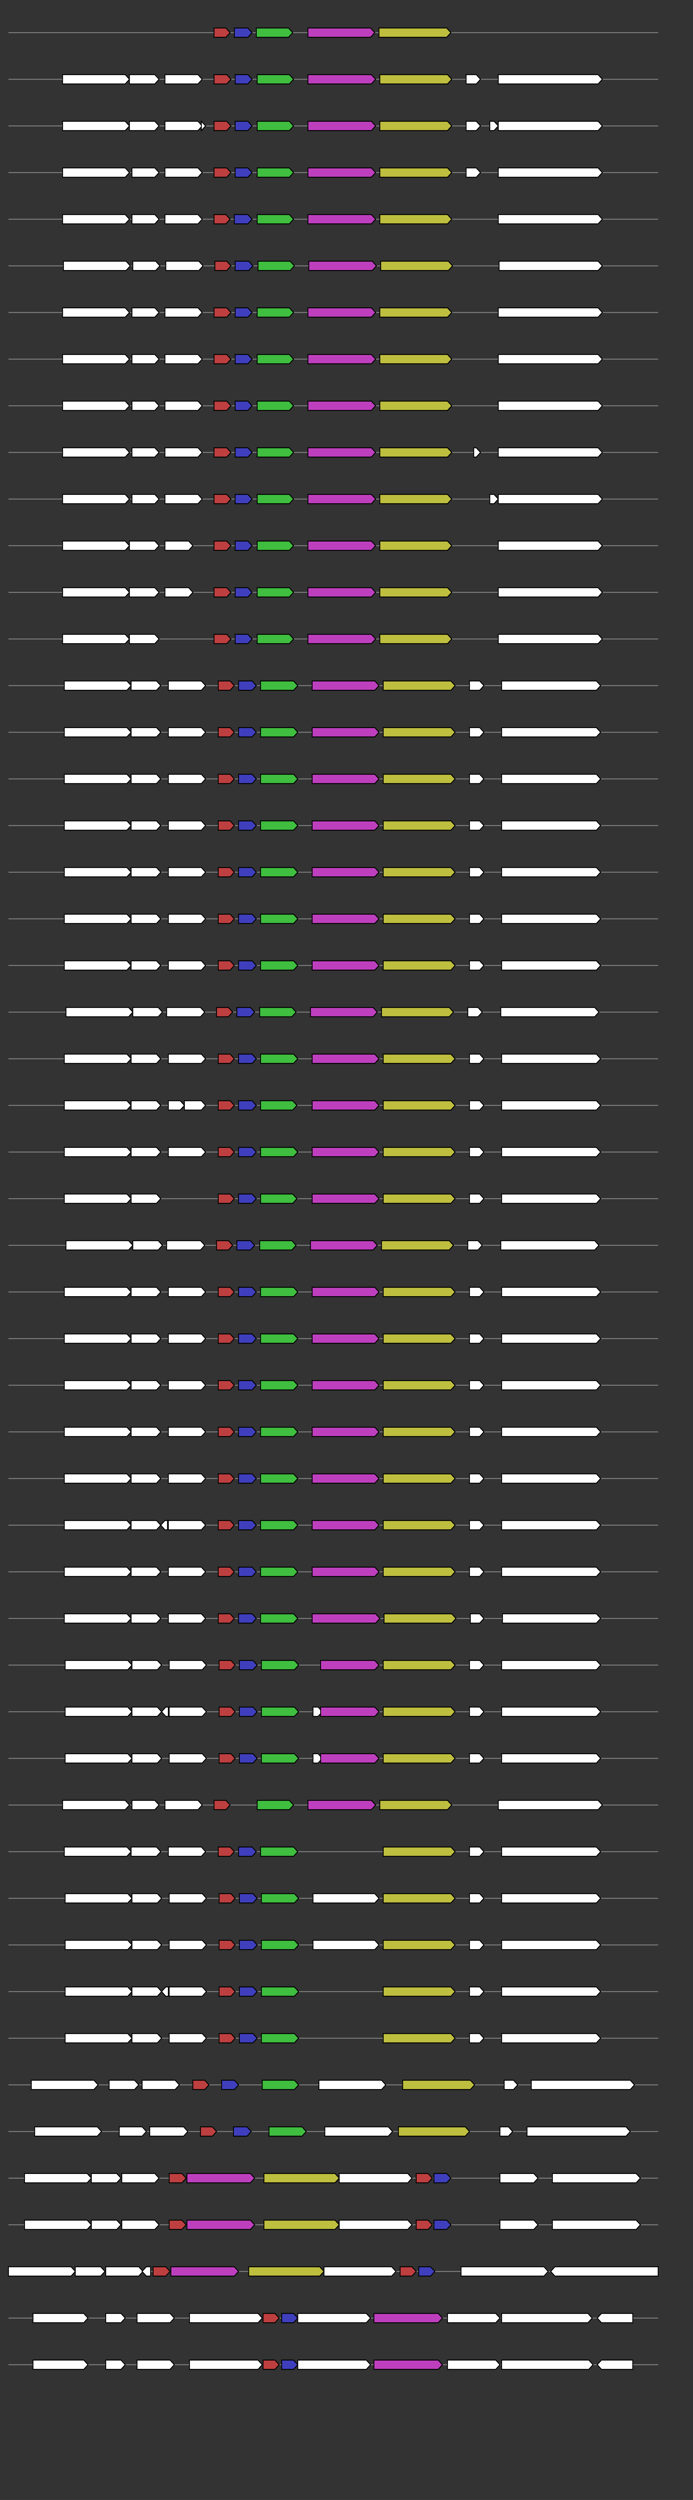<svg xmlns="http://www.w3.org/2000/svg" height="2770" width="768.0" version="1.1" y="0" x="0" preserveAspectRatio="none" xmlns:xlink="http://www.w3.org/1999/xlink" viewBox="0 0 819.2 2680"  >
<rect x="0" y="0" width="819.2" height="2680" fill="#333333" stroke="none"/>
<g  >
<line y1="35" x2="778.0" style="stroke:grey; stroke-width:1; " x1="10" y2="35"  />
</g>
<g id="all_1_0_0"  >
<polygon style="stroke:black; stroke-width:1; fill:rgb(190,63,63); " points="253,40 267,40 272,35 267,30 253,30 253,40 "  />
</g>
<g id="all_1_0_1"  >
<polygon style="stroke:black; stroke-width:1; fill:rgb(63,63,190); " points="277,40 293,40 298,35 293,30 277,30 277,40 "  />
</g>
<g id="all_1_0_2"  >
<polygon style="stroke:black; stroke-width:1; fill:rgb(63,190,63); " points="303,40 341,40 346,35 341,30 303,30 303,40 "  />
</g>
<g id="all_1_0_3"  >
<polygon style="stroke:black; stroke-width:1; fill:rgb(190,63,190); " points="364,40 438,40 443,35 438,30 364,30 364,40 "  />
</g>
<g id="all_1_0_4"  >
<polygon style="stroke:black; stroke-width:1; fill:rgb(190,190,63); " points="448,40 528,40 533,35 528,30 448,30 448,40 "  />
</g>
<g  >
<line y1="85" x2="778.0" style="stroke:grey; stroke-width:1; " x1="10" y2="85"  />
</g>
<g id="all_1_1_0"  >
<polygon style="stroke:black; stroke-width:1; fill:#FFFFFF; " points="74,90 148,90 153,85 148,80 74,80 74,90 "  />
</g>
<g id="all_1_1_1"  >
<polygon style="stroke:black; stroke-width:1; fill:#FFFFFF; " points="153,90 183,90 188,85 183,80 153,80 153,90 "  />
</g>
<g id="all_1_1_2"  >
<polygon style="stroke:black; stroke-width:1; fill:#FFFFFF; " points="195,90 234,90 239,85 234,80 195,80 195,90 "  />
</g>
<g id="all_1_1_3"  >
<polygon style="stroke:black; stroke-width:1; fill:rgb(190,63,63); " points="253,90 268,90 273,85 268,80 253,80 253,90 "  />
</g>
<g id="all_1_1_4"  >
<polygon style="stroke:black; stroke-width:1; fill:rgb(63,63,190); " points="278,90 293,90 298,85 293,80 278,80 278,90 "  />
</g>
<g id="all_1_1_5"  >
<polygon style="stroke:black; stroke-width:1; fill:rgb(63,190,63); " points="304,90 342,90 347,85 342,80 304,80 304,90 "  />
</g>
<g id="all_1_1_6"  >
<polygon style="stroke:black; stroke-width:1; fill:rgb(190,63,190); " points="364,90 439,90 444,85 439,80 364,80 364,90 "  />
</g>
<g id="all_1_1_7"  >
<polygon style="stroke:black; stroke-width:1; fill:rgb(190,190,63); " points="449,90 529,90 534,85 529,80 449,80 449,90 "  />
</g>
<g id="all_1_1_8"  >
<polygon style="stroke:black; stroke-width:1; fill:#FFFFFF; " points="551,90 563,90 568,85 563,80 551,80 551,90 "  />
</g>
<g id="all_1_1_9"  >
<polygon style="stroke:black; stroke-width:1; fill:#FFFFFF; " points="589,90 707,90 712,85 707,80 589,80 589,90 "  />
</g>
<g  >
<line y1="135" x2="778.0" style="stroke:grey; stroke-width:1; " x1="10" y2="135"  />
</g>
<g id="all_1_2_0"  >
<polygon style="stroke:black; stroke-width:1; fill:#FFFFFF; " points="74,140 148,140 153,135 148,130 74,130 74,140 "  />
</g>
<g id="all_1_2_1"  >
<polygon style="stroke:black; stroke-width:1; fill:#FFFFFF; " points="153,140 183,140 188,135 183,130 153,130 153,140 "  />
</g>
<g id="all_1_2_2"  >
<polygon style="stroke:black; stroke-width:1; fill:#FFFFFF; " points="195,140 234,140 239,135 234,130 195,130 195,140 "  />
</g>
<g id="all_1_2_3"  >
<polygon style="stroke:black; stroke-width:1; fill:#FFFFFF; " points="238,140 238,140 243,135 238,130 238,130 238,140 "  />
</g>
<g id="all_1_2_4"  >
<polygon style="stroke:black; stroke-width:1; fill:rgb(190,63,63); " points="253,140 268,140 273,135 268,130 253,130 253,140 "  />
</g>
<g id="all_1_2_5"  >
<polygon style="stroke:black; stroke-width:1; fill:rgb(63,63,190); " points="278,140 293,140 298,135 293,130 278,130 278,140 "  />
</g>
<g id="all_1_2_6"  >
<polygon style="stroke:black; stroke-width:1; fill:rgb(63,190,63); " points="304,140 342,140 347,135 342,130 304,130 304,140 "  />
</g>
<g id="all_1_2_7"  >
<polygon style="stroke:black; stroke-width:1; fill:rgb(190,63,190); " points="364,140 439,140 444,135 439,130 364,130 364,140 "  />
</g>
<g id="all_1_2_8"  >
<polygon style="stroke:black; stroke-width:1; fill:rgb(190,190,63); " points="449,140 529,140 534,135 529,130 449,130 449,140 "  />
</g>
<g id="all_1_2_9"  >
<polygon style="stroke:black; stroke-width:1; fill:#FFFFFF; " points="551,140 563,140 568,135 563,130 551,130 551,140 "  />
</g>
<g id="all_1_2_10"  >
<polygon style="stroke:black; stroke-width:1; fill:#FFFFFF; " points="579,140 584,140 589,135 584,130 579,130 579,140 "  />
</g>
<g id="all_1_2_11"  >
<polygon style="stroke:black; stroke-width:1; fill:#FFFFFF; " points="589,140 707,140 712,135 707,130 589,130 589,140 "  />
</g>
<g  >
<line y1="185" x2="778.0" style="stroke:grey; stroke-width:1; " x1="10" y2="185"  />
</g>
<g id="all_1_3_0"  >
<polygon style="stroke:black; stroke-width:1; fill:#FFFFFF; " points="74,190 148,190 153,185 148,180 74,180 74,190 "  />
</g>
<g id="all_1_3_1"  >
<polygon style="stroke:black; stroke-width:1; fill:#FFFFFF; " points="156,190 183,190 188,185 183,180 156,180 156,190 "  />
</g>
<g id="all_1_3_2"  >
<polygon style="stroke:black; stroke-width:1; fill:#FFFFFF; " points="195,190 234,190 239,185 234,180 195,180 195,190 "  />
</g>
<g id="all_1_3_3"  >
<polygon style="stroke:black; stroke-width:1; fill:rgb(190,63,63); " points="253,190 268,190 273,185 268,180 253,180 253,190 "  />
</g>
<g id="all_1_3_4"  >
<polygon style="stroke:black; stroke-width:1; fill:rgb(63,63,190); " points="278,190 293,190 298,185 293,180 278,180 278,190 "  />
</g>
<g id="all_1_3_5"  >
<polygon style="stroke:black; stroke-width:1; fill:rgb(63,190,63); " points="304,190 342,190 347,185 342,180 304,180 304,190 "  />
</g>
<g id="all_1_3_6"  >
<polygon style="stroke:black; stroke-width:1; fill:rgb(190,63,190); " points="364,190 439,190 444,185 439,180 364,180 364,190 "  />
</g>
<g id="all_1_3_7"  >
<polygon style="stroke:black; stroke-width:1; fill:rgb(190,190,63); " points="449,190 529,190 534,185 529,180 449,180 449,190 "  />
</g>
<g id="all_1_3_8"  >
<polygon style="stroke:black; stroke-width:1; fill:#FFFFFF; " points="551,190 563,190 568,185 563,180 551,180 551,190 "  />
</g>
<g id="all_1_3_9"  >
<polygon style="stroke:black; stroke-width:1; fill:#FFFFFF; " points="589,190 707,190 712,185 707,180 589,180 589,190 "  />
</g>
<g  >
<line y1="235" x2="778.0" style="stroke:grey; stroke-width:1; " x1="10" y2="235"  />
</g>
<g id="all_1_4_0"  >
<polygon style="stroke:black; stroke-width:1; fill:#FFFFFF; " points="74,240 148,240 153,235 148,230 74,230 74,240 "  />
</g>
<g id="all_1_4_1"  >
<polygon style="stroke:black; stroke-width:1; fill:#FFFFFF; " points="156,240 183,240 188,235 183,230 156,230 156,240 "  />
</g>
<g id="all_1_4_2"  >
<polygon style="stroke:black; stroke-width:1; fill:#FFFFFF; " points="195,240 234,240 239,235 234,230 195,230 195,240 "  />
</g>
<g id="all_1_4_3"  >
<polygon style="stroke:black; stroke-width:1; fill:rgb(190,63,63); " points="253,240 267,240 272,235 267,230 253,230 253,240 "  />
</g>
<g id="all_1_4_4"  >
<polygon style="stroke:black; stroke-width:1; fill:rgb(63,63,190); " points="277,240 293,240 298,235 293,230 277,230 277,240 "  />
</g>
<g id="all_1_4_5"  >
<polygon style="stroke:black; stroke-width:1; fill:rgb(63,190,63); " points="304,240 342,240 347,235 342,230 304,230 304,240 "  />
</g>
<g id="all_1_4_6"  >
<polygon style="stroke:black; stroke-width:1; fill:rgb(190,63,190); " points="364,240 439,240 444,235 439,230 364,230 364,240 "  />
</g>
<g id="all_1_4_7"  >
<polygon style="stroke:black; stroke-width:1; fill:rgb(190,190,63); " points="449,240 529,240 534,235 529,230 449,230 449,240 "  />
</g>
<g id="all_1_4_8"  >
<polygon style="stroke:black; stroke-width:1; fill:#FFFFFF; " points="589,240 707,240 712,235 707,230 589,230 589,240 "  />
</g>
<g  >
<line y1="285" x2="778.0" style="stroke:grey; stroke-width:1; " x1="10" y2="285"  />
</g>
<g id="all_1_5_0"  >
<polygon style="stroke:black; stroke-width:1; fill:#FFFFFF; " points="75,290 149,290 154,285 149,280 75,280 75,290 "  />
</g>
<g id="all_1_5_1"  >
<polygon style="stroke:black; stroke-width:1; fill:#FFFFFF; " points="157,290 184,290 189,285 184,280 157,280 157,290 "  />
</g>
<g id="all_1_5_2"  >
<polygon style="stroke:black; stroke-width:1; fill:#FFFFFF; " points="196,290 235,290 240,285 235,280 196,280 196,290 "  />
</g>
<g id="all_1_5_3"  >
<polygon style="stroke:black; stroke-width:1; fill:rgb(190,63,63); " points="254,290 268,290 273,285 268,280 254,280 254,290 "  />
</g>
<g id="all_1_5_4"  >
<polygon style="stroke:black; stroke-width:1; fill:rgb(63,63,190); " points="278,290 294,290 299,285 294,280 278,280 278,290 "  />
</g>
<g id="all_1_5_5"  >
<polygon style="stroke:black; stroke-width:1; fill:rgb(63,190,63); " points="305,290 343,290 348,285 343,280 305,280 305,290 "  />
</g>
<g id="all_1_5_6"  >
<polygon style="stroke:black; stroke-width:1; fill:rgb(190,63,190); " points="365,290 440,290 445,285 440,280 365,280 365,290 "  />
</g>
<g id="all_1_5_7"  >
<polygon style="stroke:black; stroke-width:1; fill:rgb(190,190,63); " points="450,290 530,290 535,285 530,280 450,280 450,290 "  />
</g>
<g id="all_1_5_8"  >
<polygon style="stroke:black; stroke-width:1; fill:#FFFFFF; " points="590,290 707,290 712,285 707,280 590,280 590,290 "  />
</g>
<g  >
<line y1="335" x2="778.0" style="stroke:grey; stroke-width:1; " x1="10" y2="335"  />
</g>
<g id="all_1_6_0"  >
<polygon style="stroke:black; stroke-width:1; fill:#FFFFFF; " points="74,340 148,340 153,335 148,330 74,330 74,340 "  />
</g>
<g id="all_1_6_1"  >
<polygon style="stroke:black; stroke-width:1; fill:#FFFFFF; " points="156,340 183,340 188,335 183,330 156,330 156,340 "  />
</g>
<g id="all_1_6_2"  >
<polygon style="stroke:black; stroke-width:1; fill:#FFFFFF; " points="195,340 234,340 239,335 234,330 195,330 195,340 "  />
</g>
<g id="all_1_6_3"  >
<polygon style="stroke:black; stroke-width:1; fill:rgb(190,63,63); " points="253,340 268,340 273,335 268,330 253,330 253,340 "  />
</g>
<g id="all_1_6_4"  >
<polygon style="stroke:black; stroke-width:1; fill:rgb(63,63,190); " points="278,340 293,340 298,335 293,330 278,330 278,340 "  />
</g>
<g id="all_1_6_5"  >
<polygon style="stroke:black; stroke-width:1; fill:rgb(63,190,63); " points="304,340 342,340 347,335 342,330 304,330 304,340 "  />
</g>
<g id="all_1_6_6"  >
<polygon style="stroke:black; stroke-width:1; fill:rgb(190,63,190); " points="364,340 439,340 444,335 439,330 364,330 364,340 "  />
</g>
<g id="all_1_6_7"  >
<polygon style="stroke:black; stroke-width:1; fill:rgb(190,190,63); " points="449,340 529,340 534,335 529,330 449,330 449,340 "  />
</g>
<g id="all_1_6_8"  >
<polygon style="stroke:black; stroke-width:1; fill:#FFFFFF; " points="589,340 707,340 712,335 707,330 589,330 589,340 "  />
</g>
<g  >
<line y1="385" x2="778.0" style="stroke:grey; stroke-width:1; " x1="10" y2="385"  />
</g>
<g id="all_1_7_0"  >
<polygon style="stroke:black; stroke-width:1; fill:#FFFFFF; " points="74,390 148,390 153,385 148,380 74,380 74,390 "  />
</g>
<g id="all_1_7_1"  >
<polygon style="stroke:black; stroke-width:1; fill:#FFFFFF; " points="156,390 183,390 188,385 183,380 156,380 156,390 "  />
</g>
<g id="all_1_7_2"  >
<polygon style="stroke:black; stroke-width:1; fill:#FFFFFF; " points="195,390 234,390 239,385 234,380 195,380 195,390 "  />
</g>
<g id="all_1_7_3"  >
<polygon style="stroke:black; stroke-width:1; fill:rgb(190,63,63); " points="253,390 268,390 273,385 268,380 253,380 253,390 "  />
</g>
<g id="all_1_7_4"  >
<polygon style="stroke:black; stroke-width:1; fill:rgb(63,63,190); " points="278,390 293,390 298,385 293,380 278,380 278,390 "  />
</g>
<g id="all_1_7_5"  >
<polygon style="stroke:black; stroke-width:1; fill:rgb(63,190,63); " points="304,390 342,390 347,385 342,380 304,380 304,390 "  />
</g>
<g id="all_1_7_6"  >
<polygon style="stroke:black; stroke-width:1; fill:rgb(190,63,190); " points="364,390 439,390 444,385 439,380 364,380 364,390 "  />
</g>
<g id="all_1_7_7"  >
<polygon style="stroke:black; stroke-width:1; fill:rgb(190,190,63); " points="449,390 529,390 534,385 529,380 449,380 449,390 "  />
</g>
<g id="all_1_7_8"  >
<polygon style="stroke:black; stroke-width:1; fill:#FFFFFF; " points="589,390 707,390 712,385 707,380 589,380 589,390 "  />
</g>
<g  >
<line y1="435" x2="778.0" style="stroke:grey; stroke-width:1; " x1="10" y2="435"  />
</g>
<g id="all_1_8_0"  >
<polygon style="stroke:black; stroke-width:1; fill:#FFFFFF; " points="74,440 148,440 153,435 148,430 74,430 74,440 "  />
</g>
<g id="all_1_8_1"  >
<polygon style="stroke:black; stroke-width:1; fill:#FFFFFF; " points="156,440 183,440 188,435 183,430 156,430 156,440 "  />
</g>
<g id="all_1_8_2"  >
<polygon style="stroke:black; stroke-width:1; fill:#FFFFFF; " points="195,440 234,440 239,435 234,430 195,430 195,440 "  />
</g>
<g id="all_1_8_3"  >
<polygon style="stroke:black; stroke-width:1; fill:rgb(190,63,63); " points="253,440 268,440 273,435 268,430 253,430 253,440 "  />
</g>
<g id="all_1_8_4"  >
<polygon style="stroke:black; stroke-width:1; fill:rgb(63,63,190); " points="278,440 293,440 298,435 293,430 278,430 278,440 "  />
</g>
<g id="all_1_8_5"  >
<polygon style="stroke:black; stroke-width:1; fill:rgb(63,190,63); " points="304,440 342,440 347,435 342,430 304,430 304,440 "  />
</g>
<g id="all_1_8_6"  >
<polygon style="stroke:black; stroke-width:1; fill:rgb(190,63,190); " points="364,440 439,440 444,435 439,430 364,430 364,440 "  />
</g>
<g id="all_1_8_7"  >
<polygon style="stroke:black; stroke-width:1; fill:rgb(190,190,63); " points="449,440 529,440 534,435 529,430 449,430 449,440 "  />
</g>
<g id="all_1_8_8"  >
<polygon style="stroke:black; stroke-width:1; fill:#FFFFFF; " points="589,440 707,440 712,435 707,430 589,430 589,440 "  />
</g>
<g  >
<line y1="485" x2="778.0" style="stroke:grey; stroke-width:1; " x1="10" y2="485"  />
</g>
<g id="all_1_9_0"  >
<polygon style="stroke:black; stroke-width:1; fill:#FFFFFF; " points="74,490 148,490 153,485 148,480 74,480 74,490 "  />
</g>
<g id="all_1_9_1"  >
<polygon style="stroke:black; stroke-width:1; fill:#FFFFFF; " points="156,490 183,490 188,485 183,480 156,480 156,490 "  />
</g>
<g id="all_1_9_2"  >
<polygon style="stroke:black; stroke-width:1; fill:#FFFFFF; " points="195,490 234,490 239,485 234,480 195,480 195,490 "  />
</g>
<g id="all_1_9_3"  >
<polygon style="stroke:black; stroke-width:1; fill:rgb(190,63,63); " points="253,490 268,490 273,485 268,480 253,480 253,490 "  />
</g>
<g id="all_1_9_4"  >
<polygon style="stroke:black; stroke-width:1; fill:rgb(63,63,190); " points="278,490 293,490 298,485 293,480 278,480 278,490 "  />
</g>
<g id="all_1_9_5"  >
<polygon style="stroke:black; stroke-width:1; fill:rgb(63,190,63); " points="304,490 342,490 347,485 342,480 304,480 304,490 "  />
</g>
<g id="all_1_9_6"  >
<polygon style="stroke:black; stroke-width:1; fill:rgb(190,63,190); " points="364,490 439,490 444,485 439,480 364,480 364,490 "  />
</g>
<g id="all_1_9_7"  >
<polygon style="stroke:black; stroke-width:1; fill:rgb(190,190,63); " points="449,490 529,490 534,485 529,480 449,480 449,490 "  />
</g>
<g id="all_1_9_8"  >
<polygon style="stroke:black; stroke-width:1; fill:#FFFFFF; " points="560,490 563,490 568,485 563,480 560,480 560,490 "  />
</g>
<g id="all_1_9_9"  >
<polygon style="stroke:black; stroke-width:1; fill:#FFFFFF; " points="589,490 707,490 712,485 707,480 589,480 589,490 "  />
</g>
<g  >
<line y1="535" x2="778.0" style="stroke:grey; stroke-width:1; " x1="10" y2="535"  />
</g>
<g id="all_1_10_0"  >
<polygon style="stroke:black; stroke-width:1; fill:#FFFFFF; " points="74,540 148,540 153,535 148,530 74,530 74,540 "  />
</g>
<g id="all_1_10_1"  >
<polygon style="stroke:black; stroke-width:1; fill:#FFFFFF; " points="156,540 183,540 188,535 183,530 156,530 156,540 "  />
</g>
<g id="all_1_10_2"  >
<polygon style="stroke:black; stroke-width:1; fill:#FFFFFF; " points="195,540 234,540 239,535 234,530 195,530 195,540 "  />
</g>
<g id="all_1_10_3"  >
<polygon style="stroke:black; stroke-width:1; fill:rgb(190,63,63); " points="253,540 268,540 273,535 268,530 253,530 253,540 "  />
</g>
<g id="all_1_10_4"  >
<polygon style="stroke:black; stroke-width:1; fill:rgb(63,63,190); " points="278,540 293,540 298,535 293,530 278,530 278,540 "  />
</g>
<g id="all_1_10_5"  >
<polygon style="stroke:black; stroke-width:1; fill:rgb(63,190,63); " points="304,540 342,540 347,535 342,530 304,530 304,540 "  />
</g>
<g id="all_1_10_6"  >
<polygon style="stroke:black; stroke-width:1; fill:rgb(190,63,190); " points="364,540 439,540 444,535 439,530 364,530 364,540 "  />
</g>
<g id="all_1_10_7"  >
<polygon style="stroke:black; stroke-width:1; fill:rgb(190,190,63); " points="449,540 529,540 534,535 529,530 449,530 449,540 "  />
</g>
<g id="all_1_10_8"  >
<polygon style="stroke:black; stroke-width:1; fill:#FFFFFF; " points="579,540 584,540 589,535 584,530 579,530 579,540 "  />
</g>
<g id="all_1_10_9"  >
<polygon style="stroke:black; stroke-width:1; fill:#FFFFFF; " points="589,540 707,540 712,535 707,530 589,530 589,540 "  />
</g>
<g  >
<line y1="585" x2="778.0" style="stroke:grey; stroke-width:1; " x1="10" y2="585"  />
</g>
<g id="all_1_11_0"  >
<polygon style="stroke:black; stroke-width:1; fill:#FFFFFF; " points="74,590 148,590 153,585 148,580 74,580 74,590 "  />
</g>
<g id="all_1_11_1"  >
<polygon style="stroke:black; stroke-width:1; fill:#FFFFFF; " points="153,590 183,590 188,585 183,580 153,580 153,590 "  />
</g>
<g id="all_1_11_2"  >
<polygon style="stroke:black; stroke-width:1; fill:#FFFFFF; " points="195,590 223,590 228,585 223,580 195,580 195,590 "  />
</g>
<g id="all_1_11_3"  >
<polygon style="stroke:black; stroke-width:1; fill:rgb(190,63,63); " points="253,590 268,590 273,585 268,580 253,580 253,590 "  />
</g>
<g id="all_1_11_4"  >
<polygon style="stroke:black; stroke-width:1; fill:rgb(63,63,190); " points="278,590 293,590 298,585 293,580 278,580 278,590 "  />
</g>
<g id="all_1_11_5"  >
<polygon style="stroke:black; stroke-width:1; fill:rgb(63,190,63); " points="304,590 342,590 347,585 342,580 304,580 304,590 "  />
</g>
<g id="all_1_11_6"  >
<polygon style="stroke:black; stroke-width:1; fill:rgb(190,63,190); " points="364,590 439,590 444,585 439,580 364,580 364,590 "  />
</g>
<g id="all_1_11_7"  >
<polygon style="stroke:black; stroke-width:1; fill:rgb(190,190,63); " points="449,590 529,590 534,585 529,580 449,580 449,590 "  />
</g>
<g id="all_1_11_8"  >
<polygon style="stroke:black; stroke-width:1; fill:#FFFFFF; " points="589,590 707,590 712,585 707,580 589,580 589,590 "  />
</g>
<g  >
<line y1="635" x2="778.0" style="stroke:grey; stroke-width:1; " x1="10" y2="635"  />
</g>
<g id="all_1_12_0"  >
<polygon style="stroke:black; stroke-width:1; fill:#FFFFFF; " points="74,640 148,640 153,635 148,630 74,630 74,640 "  />
</g>
<g id="all_1_12_1"  >
<polygon style="stroke:black; stroke-width:1; fill:#FFFFFF; " points="153,640 183,640 188,635 183,630 153,630 153,640 "  />
</g>
<g id="all_1_12_2"  >
<polygon style="stroke:black; stroke-width:1; fill:#FFFFFF; " points="195,640 223,640 228,635 223,630 195,630 195,640 "  />
</g>
<g id="all_1_12_3"  >
<polygon style="stroke:black; stroke-width:1; fill:rgb(190,63,63); " points="253,640 268,640 273,635 268,630 253,630 253,640 "  />
</g>
<g id="all_1_12_4"  >
<polygon style="stroke:black; stroke-width:1; fill:rgb(63,63,190); " points="278,640 293,640 298,635 293,630 278,630 278,640 "  />
</g>
<g id="all_1_12_5"  >
<polygon style="stroke:black; stroke-width:1; fill:rgb(63,190,63); " points="304,640 342,640 347,635 342,630 304,630 304,640 "  />
</g>
<g id="all_1_12_6"  >
<polygon style="stroke:black; stroke-width:1; fill:rgb(190,63,190); " points="364,640 439,640 444,635 439,630 364,630 364,640 "  />
</g>
<g id="all_1_12_7"  >
<polygon style="stroke:black; stroke-width:1; fill:rgb(190,190,63); " points="449,640 529,640 534,635 529,630 449,630 449,640 "  />
</g>
<g id="all_1_12_8"  >
<polygon style="stroke:black; stroke-width:1; fill:#FFFFFF; " points="589,640 707,640 712,635 707,630 589,630 589,640 "  />
</g>
<g  >
<line y1="685" x2="778.0" style="stroke:grey; stroke-width:1; " x1="10" y2="685"  />
</g>
<g id="all_1_13_0"  >
<polygon style="stroke:black; stroke-width:1; fill:#FFFFFF; " points="74,690 148,690 153,685 148,680 74,680 74,690 "  />
</g>
<g id="all_1_13_1"  >
<polygon style="stroke:black; stroke-width:1; fill:#FFFFFF; " points="153,690 183,690 188,685 183,680 153,680 153,690 "  />
</g>
<g id="all_1_13_2"  >
<polygon style="stroke:black; stroke-width:1; fill:rgb(190,63,63); " points="253,690 268,690 273,685 268,680 253,680 253,690 "  />
</g>
<g id="all_1_13_3"  >
<polygon style="stroke:black; stroke-width:1; fill:rgb(63,63,190); " points="278,690 293,690 298,685 293,680 278,680 278,690 "  />
</g>
<g id="all_1_13_4"  >
<polygon style="stroke:black; stroke-width:1; fill:rgb(63,190,63); " points="304,690 342,690 347,685 342,680 304,680 304,690 "  />
</g>
<g id="all_1_13_5"  >
<polygon style="stroke:black; stroke-width:1; fill:rgb(190,63,190); " points="364,690 439,690 444,685 439,680 364,680 364,690 "  />
</g>
<g id="all_1_13_6"  >
<polygon style="stroke:black; stroke-width:1; fill:rgb(190,190,63); " points="449,690 529,690 534,685 529,680 449,680 449,690 "  />
</g>
<g id="all_1_13_7"  >
<polygon style="stroke:black; stroke-width:1; fill:#FFFFFF; " points="589,690 707,690 712,685 707,680 589,680 589,690 "  />
</g>
<g  >
<line y1="735" x2="778.0" style="stroke:grey; stroke-width:1; " x1="10" y2="735"  />
</g>
<g id="all_1_14_0"  >
<polygon style="stroke:black; stroke-width:1; fill:#FFFFFF; " points="76,740 150,740 155,735 150,730 76,730 76,740 "  />
</g>
<g id="all_1_14_1"  >
<polygon style="stroke:black; stroke-width:1; fill:#FFFFFF; " points="155,740 185,740 190,735 185,730 155,730 155,740 "  />
</g>
<g id="all_1_14_2"  >
<polygon style="stroke:black; stroke-width:1; fill:#FFFFFF; " points="199,740 238,740 243,735 238,730 199,730 199,740 "  />
</g>
<g id="all_1_14_3"  >
<polygon style="stroke:black; stroke-width:1; fill:rgb(190,63,63); " points="258,740 272,740 277,735 272,730 258,730 258,740 "  />
</g>
<g id="all_1_14_4"  >
<polygon style="stroke:black; stroke-width:1; fill:rgb(63,63,190); " points="282,740 298,740 303,735 298,730 282,730 282,740 "  />
</g>
<g id="all_1_14_5"  >
<polygon style="stroke:black; stroke-width:1; fill:rgb(63,190,63); " points="308,740 347,740 352,735 347,730 308,730 308,740 "  />
</g>
<g id="all_1_14_6"  >
<polygon style="stroke:black; stroke-width:1; fill:rgb(190,63,190); " points="369,740 443,740 448,735 443,730 369,730 369,740 "  />
</g>
<g id="all_1_14_7"  >
<polygon style="stroke:black; stroke-width:1; fill:rgb(190,190,63); " points="453,740 533,740 538,735 533,730 453,730 453,740 "  />
</g>
<g id="all_1_14_8"  >
<polygon style="stroke:black; stroke-width:1; fill:#FFFFFF; " points="555,740 567,740 572,735 567,730 555,730 555,740 "  />
</g>
<g id="all_1_14_9"  >
<polygon style="stroke:black; stroke-width:1; fill:#FFFFFF; " points="593,740 705,740 710,735 705,730 593,730 593,740 "  />
</g>
<g  >
<line y1="785" x2="778.0" style="stroke:grey; stroke-width:1; " x1="10" y2="785"  />
</g>
<g id="all_1_15_0"  >
<polygon style="stroke:black; stroke-width:1; fill:#FFFFFF; " points="76,790 150,790 155,785 150,780 76,780 76,790 "  />
</g>
<g id="all_1_15_1"  >
<polygon style="stroke:black; stroke-width:1; fill:#FFFFFF; " points="155,790 185,790 190,785 185,780 155,780 155,790 "  />
</g>
<g id="all_1_15_2"  >
<polygon style="stroke:black; stroke-width:1; fill:#FFFFFF; " points="199,790 238,790 243,785 238,780 199,780 199,790 "  />
</g>
<g id="all_1_15_3"  >
<polygon style="stroke:black; stroke-width:1; fill:rgb(190,63,63); " points="258,790 272,790 277,785 272,780 258,780 258,790 "  />
</g>
<g id="all_1_15_4"  >
<polygon style="stroke:black; stroke-width:1; fill:rgb(63,63,190); " points="282,790 298,790 303,785 298,780 282,780 282,790 "  />
</g>
<g id="all_1_15_5"  >
<polygon style="stroke:black; stroke-width:1; fill:rgb(63,190,63); " points="308,790 347,790 352,785 347,780 308,780 308,790 "  />
</g>
<g id="all_1_15_6"  >
<polygon style="stroke:black; stroke-width:1; fill:rgb(190,63,190); " points="369,790 443,790 448,785 443,780 369,780 369,790 "  />
</g>
<g id="all_1_15_7"  >
<polygon style="stroke:black; stroke-width:1; fill:rgb(190,190,63); " points="453,790 533,790 538,785 533,780 453,780 453,790 "  />
</g>
<g id="all_1_15_8"  >
<polygon style="stroke:black; stroke-width:1; fill:#FFFFFF; " points="555,790 567,790 572,785 567,780 555,780 555,790 "  />
</g>
<g id="all_1_15_9"  >
<polygon style="stroke:black; stroke-width:1; fill:#FFFFFF; " points="593,790 705,790 710,785 705,780 593,780 593,790 "  />
</g>
<g  >
<line y1="835" x2="778.0" style="stroke:grey; stroke-width:1; " x1="10" y2="835"  />
</g>
<g id="all_1_16_0"  >
<polygon style="stroke:black; stroke-width:1; fill:#FFFFFF; " points="76,840 150,840 155,835 150,830 76,830 76,840 "  />
</g>
<g id="all_1_16_1"  >
<polygon style="stroke:black; stroke-width:1; fill:#FFFFFF; " points="155,840 185,840 190,835 185,830 155,830 155,840 "  />
</g>
<g id="all_1_16_2"  >
<polygon style="stroke:black; stroke-width:1; fill:#FFFFFF; " points="199,840 238,840 243,835 238,830 199,830 199,840 "  />
</g>
<g id="all_1_16_3"  >
<polygon style="stroke:black; stroke-width:1; fill:rgb(190,63,63); " points="258,840 272,840 277,835 272,830 258,830 258,840 "  />
</g>
<g id="all_1_16_4"  >
<polygon style="stroke:black; stroke-width:1; fill:rgb(63,63,190); " points="282,840 298,840 303,835 298,830 282,830 282,840 "  />
</g>
<g id="all_1_16_5"  >
<polygon style="stroke:black; stroke-width:1; fill:rgb(63,190,63); " points="308,840 347,840 352,835 347,830 308,830 308,840 "  />
</g>
<g id="all_1_16_6"  >
<polygon style="stroke:black; stroke-width:1; fill:rgb(190,63,190); " points="369,840 443,840 448,835 443,830 369,830 369,840 "  />
</g>
<g id="all_1_16_7"  >
<polygon style="stroke:black; stroke-width:1; fill:rgb(190,190,63); " points="453,840 533,840 538,835 533,830 453,830 453,840 "  />
</g>
<g id="all_1_16_8"  >
<polygon style="stroke:black; stroke-width:1; fill:#FFFFFF; " points="555,840 567,840 572,835 567,830 555,830 555,840 "  />
</g>
<g id="all_1_16_9"  >
<polygon style="stroke:black; stroke-width:1; fill:#FFFFFF; " points="593,840 705,840 710,835 705,830 593,830 593,840 "  />
</g>
<g  >
<line y1="885" x2="778.0" style="stroke:grey; stroke-width:1; " x1="10" y2="885"  />
</g>
<g id="all_1_17_0"  >
<polygon style="stroke:black; stroke-width:1; fill:#FFFFFF; " points="76,890 150,890 155,885 150,880 76,880 76,890 "  />
</g>
<g id="all_1_17_1"  >
<polygon style="stroke:black; stroke-width:1; fill:#FFFFFF; " points="155,890 185,890 190,885 185,880 155,880 155,890 "  />
</g>
<g id="all_1_17_2"  >
<polygon style="stroke:black; stroke-width:1; fill:#FFFFFF; " points="199,890 238,890 243,885 238,880 199,880 199,890 "  />
</g>
<g id="all_1_17_3"  >
<polygon style="stroke:black; stroke-width:1; fill:rgb(190,63,63); " points="258,890 272,890 277,885 272,880 258,880 258,890 "  />
</g>
<g id="all_1_17_4"  >
<polygon style="stroke:black; stroke-width:1; fill:rgb(63,63,190); " points="282,890 298,890 303,885 298,880 282,880 282,890 "  />
</g>
<g id="all_1_17_5"  >
<polygon style="stroke:black; stroke-width:1; fill:rgb(63,190,63); " points="308,890 347,890 352,885 347,880 308,880 308,890 "  />
</g>
<g id="all_1_17_6"  >
<polygon style="stroke:black; stroke-width:1; fill:rgb(190,63,190); " points="369,890 443,890 448,885 443,880 369,880 369,890 "  />
</g>
<g id="all_1_17_7"  >
<polygon style="stroke:black; stroke-width:1; fill:rgb(190,190,63); " points="453,890 533,890 538,885 533,880 453,880 453,890 "  />
</g>
<g id="all_1_17_8"  >
<polygon style="stroke:black; stroke-width:1; fill:#FFFFFF; " points="555,890 567,890 572,885 567,880 555,880 555,890 "  />
</g>
<g id="all_1_17_9"  >
<polygon style="stroke:black; stroke-width:1; fill:#FFFFFF; " points="593,890 705,890 710,885 705,880 593,880 593,890 "  />
</g>
<g  >
<line y1="935" x2="778.0" style="stroke:grey; stroke-width:1; " x1="10" y2="935"  />
</g>
<g id="all_1_18_0"  >
<polygon style="stroke:black; stroke-width:1; fill:#FFFFFF; " points="76,940 150,940 155,935 150,930 76,930 76,940 "  />
</g>
<g id="all_1_18_1"  >
<polygon style="stroke:black; stroke-width:1; fill:#FFFFFF; " points="155,940 185,940 190,935 185,930 155,930 155,940 "  />
</g>
<g id="all_1_18_2"  >
<polygon style="stroke:black; stroke-width:1; fill:#FFFFFF; " points="199,940 238,940 243,935 238,930 199,930 199,940 "  />
</g>
<g id="all_1_18_3"  >
<polygon style="stroke:black; stroke-width:1; fill:rgb(190,63,63); " points="258,940 272,940 277,935 272,930 258,930 258,940 "  />
</g>
<g id="all_1_18_4"  >
<polygon style="stroke:black; stroke-width:1; fill:rgb(63,63,190); " points="282,940 298,940 303,935 298,930 282,930 282,940 "  />
</g>
<g id="all_1_18_5"  >
<polygon style="stroke:black; stroke-width:1; fill:rgb(63,190,63); " points="308,940 347,940 352,935 347,930 308,930 308,940 "  />
</g>
<g id="all_1_18_6"  >
<polygon style="stroke:black; stroke-width:1; fill:rgb(190,63,190); " points="369,940 443,940 448,935 443,930 369,930 369,940 "  />
</g>
<g id="all_1_18_7"  >
<polygon style="stroke:black; stroke-width:1; fill:rgb(190,190,63); " points="453,940 533,940 538,935 533,930 453,930 453,940 "  />
</g>
<g id="all_1_18_8"  >
<polygon style="stroke:black; stroke-width:1; fill:#FFFFFF; " points="555,940 567,940 572,935 567,930 555,930 555,940 "  />
</g>
<g id="all_1_18_9"  >
<polygon style="stroke:black; stroke-width:1; fill:#FFFFFF; " points="593,940 705,940 710,935 705,930 593,930 593,940 "  />
</g>
<g  >
<line y1="985" x2="778.0" style="stroke:grey; stroke-width:1; " x1="10" y2="985"  />
</g>
<g id="all_1_19_0"  >
<polygon style="stroke:black; stroke-width:1; fill:#FFFFFF; " points="76,990 150,990 155,985 150,980 76,980 76,990 "  />
</g>
<g id="all_1_19_1"  >
<polygon style="stroke:black; stroke-width:1; fill:#FFFFFF; " points="155,990 185,990 190,985 185,980 155,980 155,990 "  />
</g>
<g id="all_1_19_2"  >
<polygon style="stroke:black; stroke-width:1; fill:#FFFFFF; " points="199,990 238,990 243,985 238,980 199,980 199,990 "  />
</g>
<g id="all_1_19_3"  >
<polygon style="stroke:black; stroke-width:1; fill:rgb(190,63,63); " points="258,990 272,990 277,985 272,980 258,980 258,990 "  />
</g>
<g id="all_1_19_4"  >
<polygon style="stroke:black; stroke-width:1; fill:rgb(63,63,190); " points="282,990 298,990 303,985 298,980 282,980 282,990 "  />
</g>
<g id="all_1_19_5"  >
<polygon style="stroke:black; stroke-width:1; fill:rgb(63,190,63); " points="308,990 347,990 352,985 347,980 308,980 308,990 "  />
</g>
<g id="all_1_19_6"  >
<polygon style="stroke:black; stroke-width:1; fill:rgb(190,63,190); " points="369,990 443,990 448,985 443,980 369,980 369,990 "  />
</g>
<g id="all_1_19_7"  >
<polygon style="stroke:black; stroke-width:1; fill:rgb(190,190,63); " points="453,990 533,990 538,985 533,980 453,980 453,990 "  />
</g>
<g id="all_1_19_8"  >
<polygon style="stroke:black; stroke-width:1; fill:#FFFFFF; " points="555,990 567,990 572,985 567,980 555,980 555,990 "  />
</g>
<g id="all_1_19_9"  >
<polygon style="stroke:black; stroke-width:1; fill:#FFFFFF; " points="593,990 705,990 710,985 705,980 593,980 593,990 "  />
</g>
<g  >
<line y1="1035" x2="778.0" style="stroke:grey; stroke-width:1; " x1="10" y2="1035"  />
</g>
<g id="all_1_20_0"  >
<polygon style="stroke:black; stroke-width:1; fill:#FFFFFF; " points="76,1040 150,1040 155,1035 150,1030 76,1030 76,1040 "  />
</g>
<g id="all_1_20_1"  >
<polygon style="stroke:black; stroke-width:1; fill:#FFFFFF; " points="155,1040 185,1040 190,1035 185,1030 155,1030 155,1040 "  />
</g>
<g id="all_1_20_2"  >
<polygon style="stroke:black; stroke-width:1; fill:#FFFFFF; " points="199,1040 238,1040 243,1035 238,1030 199,1030 199,1040 "  />
</g>
<g id="all_1_20_3"  >
<polygon style="stroke:black; stroke-width:1; fill:rgb(190,63,63); " points="258,1040 272,1040 277,1035 272,1030 258,1030 258,1040 "  />
</g>
<g id="all_1_20_4"  >
<polygon style="stroke:black; stroke-width:1; fill:rgb(63,63,190); " points="282,1040 298,1040 303,1035 298,1030 282,1030 282,1040 "  />
</g>
<g id="all_1_20_5"  >
<polygon style="stroke:black; stroke-width:1; fill:rgb(63,190,63); " points="308,1040 347,1040 352,1035 347,1030 308,1030 308,1040 "  />
</g>
<g id="all_1_20_6"  >
<polygon style="stroke:black; stroke-width:1; fill:rgb(190,63,190); " points="369,1040 443,1040 448,1035 443,1030 369,1030 369,1040 "  />
</g>
<g id="all_1_20_7"  >
<polygon style="stroke:black; stroke-width:1; fill:rgb(190,190,63); " points="453,1040 533,1040 538,1035 533,1030 453,1030 453,1040 "  />
</g>
<g id="all_1_20_8"  >
<polygon style="stroke:black; stroke-width:1; fill:#FFFFFF; " points="555,1040 567,1040 572,1035 567,1030 555,1030 555,1040 "  />
</g>
<g id="all_1_20_9"  >
<polygon style="stroke:black; stroke-width:1; fill:#FFFFFF; " points="593,1040 705,1040 710,1035 705,1030 593,1030 593,1040 "  />
</g>
<g  >
<line y1="1085" x2="778.0" style="stroke:grey; stroke-width:1; " x1="10" y2="1085"  />
</g>
<g id="all_1_21_0"  >
<polygon style="stroke:black; stroke-width:1; fill:#FFFFFF; " points="78,1090 152,1090 157,1085 152,1080 78,1080 78,1090 "  />
</g>
<g id="all_1_21_1"  >
<polygon style="stroke:black; stroke-width:1; fill:#FFFFFF; " points="157,1090 187,1090 192,1085 187,1080 157,1080 157,1090 "  />
</g>
<g id="all_1_21_2"  >
<polygon style="stroke:black; stroke-width:1; fill:#FFFFFF; " points="197,1090 237,1090 242,1085 237,1080 197,1080 197,1090 "  />
</g>
<g id="all_1_21_3"  >
<polygon style="stroke:black; stroke-width:1; fill:rgb(190,63,63); " points="256,1090 270,1090 275,1085 270,1080 256,1080 256,1090 "  />
</g>
<g id="all_1_21_4"  >
<polygon style="stroke:black; stroke-width:1; fill:rgb(63,63,190); " points="280,1090 296,1090 301,1085 296,1080 280,1080 280,1090 "  />
</g>
<g id="all_1_21_5"  >
<polygon style="stroke:black; stroke-width:1; fill:rgb(63,190,63); " points="307,1090 345,1090 350,1085 345,1080 307,1080 307,1090 "  />
</g>
<g id="all_1_21_6"  >
<polygon style="stroke:black; stroke-width:1; fill:rgb(190,63,190); " points="367,1090 441,1090 446,1085 441,1080 367,1080 367,1090 "  />
</g>
<g id="all_1_21_7"  >
<polygon style="stroke:black; stroke-width:1; fill:rgb(190,190,63); " points="451,1090 531,1090 536,1085 531,1080 451,1080 451,1090 "  />
</g>
<g id="all_1_21_8"  >
<polygon style="stroke:black; stroke-width:1; fill:#FFFFFF; " points="553,1090 565,1090 570,1085 565,1080 553,1080 553,1090 "  />
</g>
<g id="all_1_21_9"  >
<polygon style="stroke:black; stroke-width:1; fill:#FFFFFF; " points="592,1090 703,1090 708,1085 703,1080 592,1080 592,1090 "  />
</g>
<g  >
<line y1="1135" x2="778.0" style="stroke:grey; stroke-width:1; " x1="10" y2="1135"  />
</g>
<g id="all_1_22_0"  >
<polygon style="stroke:black; stroke-width:1; fill:#FFFFFF; " points="76,1140 150,1140 155,1135 150,1130 76,1130 76,1140 "  />
</g>
<g id="all_1_22_1"  >
<polygon style="stroke:black; stroke-width:1; fill:#FFFFFF; " points="155,1140 185,1140 190,1135 185,1130 155,1130 155,1140 "  />
</g>
<g id="all_1_22_2"  >
<polygon style="stroke:black; stroke-width:1; fill:#FFFFFF; " points="199,1140 238,1140 243,1135 238,1130 199,1130 199,1140 "  />
</g>
<g id="all_1_22_3"  >
<polygon style="stroke:black; stroke-width:1; fill:rgb(190,63,63); " points="258,1140 272,1140 277,1135 272,1130 258,1130 258,1140 "  />
</g>
<g id="all_1_22_4"  >
<polygon style="stroke:black; stroke-width:1; fill:rgb(63,63,190); " points="282,1140 298,1140 303,1135 298,1130 282,1130 282,1140 "  />
</g>
<g id="all_1_22_5"  >
<polygon style="stroke:black; stroke-width:1; fill:rgb(63,190,63); " points="308,1140 347,1140 352,1135 347,1130 308,1130 308,1140 "  />
</g>
<g id="all_1_22_6"  >
<polygon style="stroke:black; stroke-width:1; fill:rgb(190,63,190); " points="369,1140 443,1140 448,1135 443,1130 369,1130 369,1140 "  />
</g>
<g id="all_1_22_7"  >
<polygon style="stroke:black; stroke-width:1; fill:rgb(190,190,63); " points="453,1140 533,1140 538,1135 533,1130 453,1130 453,1140 "  />
</g>
<g id="all_1_22_8"  >
<polygon style="stroke:black; stroke-width:1; fill:#FFFFFF; " points="555,1140 567,1140 572,1135 567,1130 555,1130 555,1140 "  />
</g>
<g id="all_1_22_9"  >
<polygon style="stroke:black; stroke-width:1; fill:#FFFFFF; " points="593,1140 705,1140 710,1135 705,1130 593,1130 593,1140 "  />
</g>
<g  >
<line y1="1185" x2="778.0" style="stroke:grey; stroke-width:1; " x1="10" y2="1185"  />
</g>
<g id="all_1_23_0"  >
<polygon style="stroke:black; stroke-width:1; fill:#FFFFFF; " points="76,1190 150,1190 155,1185 150,1180 76,1180 76,1190 "  />
</g>
<g id="all_1_23_1"  >
<polygon style="stroke:black; stroke-width:1; fill:#FFFFFF; " points="155,1190 185,1190 190,1185 185,1180 155,1180 155,1190 "  />
</g>
<g id="all_1_23_2"  >
<polygon style="stroke:black; stroke-width:1; fill:#FFFFFF; " points="199,1190 213,1190 218,1185 213,1180 199,1180 199,1190 "  />
</g>
<g id="all_1_23_3"  >
<polygon style="stroke:black; stroke-width:1; fill:#FFFFFF; " points="218,1190 238,1190 243,1185 238,1180 218,1180 218,1190 "  />
</g>
<g id="all_1_23_4"  >
<polygon style="stroke:black; stroke-width:1; fill:rgb(190,63,63); " points="258,1190 272,1190 277,1185 272,1180 258,1180 258,1190 "  />
</g>
<g id="all_1_23_5"  >
<polygon style="stroke:black; stroke-width:1; fill:rgb(63,63,190); " points="282,1190 298,1190 303,1185 298,1180 282,1180 282,1190 "  />
</g>
<g id="all_1_23_6"  >
<polygon style="stroke:black; stroke-width:1; fill:rgb(63,190,63); " points="308,1190 346,1190 351,1185 346,1180 308,1180 308,1190 "  />
</g>
<g id="all_1_23_7"  >
<polygon style="stroke:black; stroke-width:1; fill:rgb(190,63,190); " points="369,1190 443,1190 448,1185 443,1180 369,1180 369,1190 "  />
</g>
<g id="all_1_23_8"  >
<polygon style="stroke:black; stroke-width:1; fill:rgb(190,190,63); " points="453,1190 533,1190 538,1185 533,1180 453,1180 453,1190 "  />
</g>
<g id="all_1_23_9"  >
<polygon style="stroke:black; stroke-width:1; fill:#FFFFFF; " points="555,1190 567,1190 572,1185 567,1180 555,1180 555,1190 "  />
</g>
<g id="all_1_23_10"  >
<polygon style="stroke:black; stroke-width:1; fill:#FFFFFF; " points="593,1190 705,1190 710,1185 705,1180 593,1180 593,1190 "  />
</g>
<g  >
<line y1="1235" x2="778.0" style="stroke:grey; stroke-width:1; " x1="10" y2="1235"  />
</g>
<g id="all_1_24_0"  >
<polygon style="stroke:black; stroke-width:1; fill:#FFFFFF; " points="76,1240 150,1240 155,1235 150,1230 76,1230 76,1240 "  />
</g>
<g id="all_1_24_1"  >
<polygon style="stroke:black; stroke-width:1; fill:#FFFFFF; " points="155,1240 185,1240 190,1235 185,1230 155,1230 155,1240 "  />
</g>
<g id="all_1_24_2"  >
<polygon style="stroke:black; stroke-width:1; fill:#FFFFFF; " points="199,1240 238,1240 243,1235 238,1230 199,1230 199,1240 "  />
</g>
<g id="all_1_24_3"  >
<polygon style="stroke:black; stroke-width:1; fill:rgb(190,63,63); " points="258,1240 272,1240 277,1235 272,1230 258,1230 258,1240 "  />
</g>
<g id="all_1_24_4"  >
<polygon style="stroke:black; stroke-width:1; fill:rgb(63,63,190); " points="282,1240 298,1240 303,1235 298,1230 282,1230 282,1240 "  />
</g>
<g id="all_1_24_5"  >
<polygon style="stroke:black; stroke-width:1; fill:rgb(63,190,63); " points="308,1240 347,1240 352,1235 347,1230 308,1230 308,1240 "  />
</g>
<g id="all_1_24_6"  >
<polygon style="stroke:black; stroke-width:1; fill:rgb(190,63,190); " points="369,1240 443,1240 448,1235 443,1230 369,1230 369,1240 "  />
</g>
<g id="all_1_24_7"  >
<polygon style="stroke:black; stroke-width:1; fill:rgb(190,190,63); " points="453,1240 533,1240 538,1235 533,1230 453,1230 453,1240 "  />
</g>
<g id="all_1_24_8"  >
<polygon style="stroke:black; stroke-width:1; fill:#FFFFFF; " points="555,1240 567,1240 572,1235 567,1230 555,1230 555,1240 "  />
</g>
<g id="all_1_24_9"  >
<polygon style="stroke:black; stroke-width:1; fill:#FFFFFF; " points="593,1240 705,1240 710,1235 705,1230 593,1230 593,1240 "  />
</g>
<g  >
<line y1="1285" x2="778.0" style="stroke:grey; stroke-width:1; " x1="10" y2="1285"  />
</g>
<g id="all_1_25_0"  >
<polygon style="stroke:black; stroke-width:1; fill:#FFFFFF; " points="76,1290 150,1290 155,1285 150,1280 76,1280 76,1290 "  />
</g>
<g id="all_1_25_1"  >
<polygon style="stroke:black; stroke-width:1; fill:#FFFFFF; " points="155,1290 185,1290 190,1285 185,1280 155,1280 155,1290 "  />
</g>
<g id="all_1_25_2"  >
<polygon style="stroke:black; stroke-width:1; fill:rgb(190,63,63); " points="258,1290 272,1290 277,1285 272,1280 258,1280 258,1290 "  />
</g>
<g id="all_1_25_3"  >
<polygon style="stroke:black; stroke-width:1; fill:rgb(63,63,190); " points="282,1290 298,1290 303,1285 298,1280 282,1280 282,1290 "  />
</g>
<g id="all_1_25_4"  >
<polygon style="stroke:black; stroke-width:1; fill:rgb(63,190,63); " points="308,1290 346,1290 351,1285 346,1280 308,1280 308,1290 "  />
</g>
<g id="all_1_25_5"  >
<polygon style="stroke:black; stroke-width:1; fill:rgb(190,63,190); " points="369,1290 443,1290 448,1285 443,1280 369,1280 369,1290 "  />
</g>
<g id="all_1_25_6"  >
<polygon style="stroke:black; stroke-width:1; fill:rgb(190,190,63); " points="453,1290 533,1290 538,1285 533,1280 453,1280 453,1290 "  />
</g>
<g id="all_1_25_7"  >
<polygon style="stroke:black; stroke-width:1; fill:#FFFFFF; " points="555,1290 567,1290 572,1285 567,1280 555,1280 555,1290 "  />
</g>
<g id="all_1_25_8"  >
<polygon style="stroke:black; stroke-width:1; fill:#FFFFFF; " points="593,1290 705,1290 710,1285 705,1280 593,1280 593,1290 "  />
</g>
<g  >
<line y1="1335" x2="778.0" style="stroke:grey; stroke-width:1; " x1="10" y2="1335"  />
</g>
<g id="all_1_26_0"  >
<polygon style="stroke:black; stroke-width:1; fill:#FFFFFF; " points="78,1340 152,1340 157,1335 152,1330 78,1330 78,1340 "  />
</g>
<g id="all_1_26_1"  >
<polygon style="stroke:black; stroke-width:1; fill:#FFFFFF; " points="157,1340 187,1340 192,1335 187,1330 157,1330 157,1340 "  />
</g>
<g id="all_1_26_2"  >
<polygon style="stroke:black; stroke-width:1; fill:#FFFFFF; " points="197,1340 237,1340 242,1335 237,1330 197,1330 197,1340 "  />
</g>
<g id="all_1_26_3"  >
<polygon style="stroke:black; stroke-width:1; fill:rgb(190,63,63); " points="256,1340 270,1340 275,1335 270,1330 256,1330 256,1340 "  />
</g>
<g id="all_1_26_4"  >
<polygon style="stroke:black; stroke-width:1; fill:rgb(63,63,190); " points="280,1340 296,1340 301,1335 296,1330 280,1330 280,1340 "  />
</g>
<g id="all_1_26_5"  >
<polygon style="stroke:black; stroke-width:1; fill:rgb(63,190,63); " points="307,1340 345,1340 350,1335 345,1330 307,1330 307,1340 "  />
</g>
<g id="all_1_26_6"  >
<polygon style="stroke:black; stroke-width:1; fill:rgb(190,63,190); " points="367,1340 441,1340 446,1335 441,1330 367,1330 367,1340 "  />
</g>
<g id="all_1_26_7"  >
<polygon style="stroke:black; stroke-width:1; fill:rgb(190,190,63); " points="451,1340 531,1340 536,1335 531,1330 451,1330 451,1340 "  />
</g>
<g id="all_1_26_8"  >
<polygon style="stroke:black; stroke-width:1; fill:#FFFFFF; " points="553,1340 565,1340 570,1335 565,1330 553,1330 553,1340 "  />
</g>
<g id="all_1_26_9"  >
<polygon style="stroke:black; stroke-width:1; fill:#FFFFFF; " points="592,1340 703,1340 708,1335 703,1330 592,1330 592,1340 "  />
</g>
<g  >
<line y1="1385" x2="778.0" style="stroke:grey; stroke-width:1; " x1="10" y2="1385"  />
</g>
<g id="all_1_27_0"  >
<polygon style="stroke:black; stroke-width:1; fill:#FFFFFF; " points="76,1390 150,1390 155,1385 150,1380 76,1380 76,1390 "  />
</g>
<g id="all_1_27_1"  >
<polygon style="stroke:black; stroke-width:1; fill:#FFFFFF; " points="155,1390 185,1390 190,1385 185,1380 155,1380 155,1390 "  />
</g>
<g id="all_1_27_2"  >
<polygon style="stroke:black; stroke-width:1; fill:#FFFFFF; " points="199,1390 238,1390 243,1385 238,1380 199,1380 199,1390 "  />
</g>
<g id="all_1_27_3"  >
<polygon style="stroke:black; stroke-width:1; fill:rgb(190,63,63); " points="258,1390 272,1390 277,1385 272,1380 258,1380 258,1390 "  />
</g>
<g id="all_1_27_4"  >
<polygon style="stroke:black; stroke-width:1; fill:rgb(63,63,190); " points="282,1390 298,1390 303,1385 298,1380 282,1380 282,1390 "  />
</g>
<g id="all_1_27_5"  >
<polygon style="stroke:black; stroke-width:1; fill:rgb(63,190,63); " points="308,1390 347,1390 352,1385 347,1380 308,1380 308,1390 "  />
</g>
<g id="all_1_27_6"  >
<polygon style="stroke:black; stroke-width:1; fill:rgb(190,63,190); " points="369,1390 443,1390 448,1385 443,1380 369,1380 369,1390 "  />
</g>
<g id="all_1_27_7"  >
<polygon style="stroke:black; stroke-width:1; fill:rgb(190,190,63); " points="453,1390 533,1390 538,1385 533,1380 453,1380 453,1390 "  />
</g>
<g id="all_1_27_8"  >
<polygon style="stroke:black; stroke-width:1; fill:#FFFFFF; " points="555,1390 567,1390 572,1385 567,1380 555,1380 555,1390 "  />
</g>
<g id="all_1_27_9"  >
<polygon style="stroke:black; stroke-width:1; fill:#FFFFFF; " points="593,1390 705,1390 710,1385 705,1380 593,1380 593,1390 "  />
</g>
<g  >
<line y1="1435" x2="778.0" style="stroke:grey; stroke-width:1; " x1="10" y2="1435"  />
</g>
<g id="all_1_28_0"  >
<polygon style="stroke:black; stroke-width:1; fill:#FFFFFF; " points="76,1440 150,1440 155,1435 150,1430 76,1430 76,1440 "  />
</g>
<g id="all_1_28_1"  >
<polygon style="stroke:black; stroke-width:1; fill:#FFFFFF; " points="155,1440 185,1440 190,1435 185,1430 155,1430 155,1440 "  />
</g>
<g id="all_1_28_2"  >
<polygon style="stroke:black; stroke-width:1; fill:#FFFFFF; " points="199,1440 238,1440 243,1435 238,1430 199,1430 199,1440 "  />
</g>
<g id="all_1_28_3"  >
<polygon style="stroke:black; stroke-width:1; fill:rgb(190,63,63); " points="258,1440 272,1440 277,1435 272,1430 258,1430 258,1440 "  />
</g>
<g id="all_1_28_4"  >
<polygon style="stroke:black; stroke-width:1; fill:rgb(63,63,190); " points="282,1440 298,1440 303,1435 298,1430 282,1430 282,1440 "  />
</g>
<g id="all_1_28_5"  >
<polygon style="stroke:black; stroke-width:1; fill:rgb(63,190,63); " points="308,1440 347,1440 352,1435 347,1430 308,1430 308,1440 "  />
</g>
<g id="all_1_28_6"  >
<polygon style="stroke:black; stroke-width:1; fill:rgb(190,63,190); " points="369,1440 443,1440 448,1435 443,1430 369,1430 369,1440 "  />
</g>
<g id="all_1_28_7"  >
<polygon style="stroke:black; stroke-width:1; fill:rgb(190,190,63); " points="453,1440 533,1440 538,1435 533,1430 453,1430 453,1440 "  />
</g>
<g id="all_1_28_8"  >
<polygon style="stroke:black; stroke-width:1; fill:#FFFFFF; " points="555,1440 567,1440 572,1435 567,1430 555,1430 555,1440 "  />
</g>
<g id="all_1_28_9"  >
<polygon style="stroke:black; stroke-width:1; fill:#FFFFFF; " points="593,1440 705,1440 710,1435 705,1430 593,1430 593,1440 "  />
</g>
<g  >
<line y1="1485" x2="778.0" style="stroke:grey; stroke-width:1; " x1="10" y2="1485"  />
</g>
<g id="all_1_29_0"  >
<polygon style="stroke:black; stroke-width:1; fill:#FFFFFF; " points="76,1490 150,1490 155,1485 150,1480 76,1480 76,1490 "  />
</g>
<g id="all_1_29_1"  >
<polygon style="stroke:black; stroke-width:1; fill:#FFFFFF; " points="155,1490 185,1490 190,1485 185,1480 155,1480 155,1490 "  />
</g>
<g id="all_1_29_2"  >
<polygon style="stroke:black; stroke-width:1; fill:#FFFFFF; " points="199,1490 238,1490 243,1485 238,1480 199,1480 199,1490 "  />
</g>
<g id="all_1_29_3"  >
<polygon style="stroke:black; stroke-width:1; fill:rgb(190,63,63); " points="258,1490 272,1490 277,1485 272,1480 258,1480 258,1490 "  />
</g>
<g id="all_1_29_4"  >
<polygon style="stroke:black; stroke-width:1; fill:rgb(63,63,190); " points="282,1490 298,1490 303,1485 298,1480 282,1480 282,1490 "  />
</g>
<g id="all_1_29_5"  >
<polygon style="stroke:black; stroke-width:1; fill:rgb(63,190,63); " points="308,1490 347,1490 352,1485 347,1480 308,1480 308,1490 "  />
</g>
<g id="all_1_29_6"  >
<polygon style="stroke:black; stroke-width:1; fill:rgb(190,63,190); " points="369,1490 443,1490 448,1485 443,1480 369,1480 369,1490 "  />
</g>
<g id="all_1_29_7"  >
<polygon style="stroke:black; stroke-width:1; fill:rgb(190,190,63); " points="453,1490 533,1490 538,1485 533,1480 453,1480 453,1490 "  />
</g>
<g id="all_1_29_8"  >
<polygon style="stroke:black; stroke-width:1; fill:#FFFFFF; " points="555,1490 567,1490 572,1485 567,1480 555,1480 555,1490 "  />
</g>
<g id="all_1_29_9"  >
<polygon style="stroke:black; stroke-width:1; fill:#FFFFFF; " points="593,1490 705,1490 710,1485 705,1480 593,1480 593,1490 "  />
</g>
<g  >
<line y1="1535" x2="778.0" style="stroke:grey; stroke-width:1; " x1="10" y2="1535"  />
</g>
<g id="all_1_30_0"  >
<polygon style="stroke:black; stroke-width:1; fill:#FFFFFF; " points="76,1540 150,1540 155,1535 150,1530 76,1530 76,1540 "  />
</g>
<g id="all_1_30_1"  >
<polygon style="stroke:black; stroke-width:1; fill:#FFFFFF; " points="155,1540 185,1540 190,1535 185,1530 155,1530 155,1540 "  />
</g>
<g id="all_1_30_2"  >
<polygon style="stroke:black; stroke-width:1; fill:#FFFFFF; " points="199,1540 238,1540 243,1535 238,1530 199,1530 199,1540 "  />
</g>
<g id="all_1_30_3"  >
<polygon style="stroke:black; stroke-width:1; fill:rgb(190,63,63); " points="258,1540 272,1540 277,1535 272,1530 258,1530 258,1540 "  />
</g>
<g id="all_1_30_4"  >
<polygon style="stroke:black; stroke-width:1; fill:rgb(63,63,190); " points="282,1540 298,1540 303,1535 298,1530 282,1530 282,1540 "  />
</g>
<g id="all_1_30_5"  >
<polygon style="stroke:black; stroke-width:1; fill:rgb(63,190,63); " points="308,1540 347,1540 352,1535 347,1530 308,1530 308,1540 "  />
</g>
<g id="all_1_30_6"  >
<polygon style="stroke:black; stroke-width:1; fill:rgb(190,63,190); " points="369,1540 443,1540 448,1535 443,1530 369,1530 369,1540 "  />
</g>
<g id="all_1_30_7"  >
<polygon style="stroke:black; stroke-width:1; fill:rgb(190,190,63); " points="453,1540 533,1540 538,1535 533,1530 453,1530 453,1540 "  />
</g>
<g id="all_1_30_8"  >
<polygon style="stroke:black; stroke-width:1; fill:#FFFFFF; " points="555,1540 567,1540 572,1535 567,1530 555,1530 555,1540 "  />
</g>
<g id="all_1_30_9"  >
<polygon style="stroke:black; stroke-width:1; fill:#FFFFFF; " points="593,1540 705,1540 710,1535 705,1530 593,1530 593,1540 "  />
</g>
<g  >
<line y1="1585" x2="778.0" style="stroke:grey; stroke-width:1; " x1="10" y2="1585"  />
</g>
<g id="all_1_31_0"  >
<polygon style="stroke:black; stroke-width:1; fill:#FFFFFF; " points="76,1590 150,1590 155,1585 150,1580 76,1580 76,1590 "  />
</g>
<g id="all_1_31_1"  >
<polygon style="stroke:black; stroke-width:1; fill:#FFFFFF; " points="155,1590 185,1590 190,1585 185,1580 155,1580 155,1590 "  />
</g>
<g id="all_1_31_2"  >
<polygon style="stroke:black; stroke-width:1; fill:#FFFFFF; " points="199,1590 238,1590 243,1585 238,1580 199,1580 199,1590 "  />
</g>
<g id="all_1_31_3"  >
<polygon style="stroke:black; stroke-width:1; fill:rgb(190,63,63); " points="258,1590 272,1590 277,1585 272,1580 258,1580 258,1590 "  />
</g>
<g id="all_1_31_4"  >
<polygon style="stroke:black; stroke-width:1; fill:rgb(63,63,190); " points="282,1590 298,1590 303,1585 298,1580 282,1580 282,1590 "  />
</g>
<g id="all_1_31_5"  >
<polygon style="stroke:black; stroke-width:1; fill:rgb(63,190,63); " points="308,1590 347,1590 352,1585 347,1580 308,1580 308,1590 "  />
</g>
<g id="all_1_31_6"  >
<polygon style="stroke:black; stroke-width:1; fill:rgb(190,63,190); " points="369,1590 443,1590 448,1585 443,1580 369,1580 369,1590 "  />
</g>
<g id="all_1_31_7"  >
<polygon style="stroke:black; stroke-width:1; fill:rgb(190,190,63); " points="453,1590 533,1590 538,1585 533,1580 453,1580 453,1590 "  />
</g>
<g id="all_1_31_8"  >
<polygon style="stroke:black; stroke-width:1; fill:#FFFFFF; " points="555,1590 567,1590 572,1585 567,1580 555,1580 555,1590 "  />
</g>
<g id="all_1_31_9"  >
<polygon style="stroke:black; stroke-width:1; fill:#FFFFFF; " points="593,1590 705,1590 710,1585 705,1580 593,1580 593,1590 "  />
</g>
<g  >
<line y1="1635" x2="778.0" style="stroke:grey; stroke-width:1; " x1="10" y2="1635"  />
</g>
<g id="all_1_32_0"  >
<polygon style="stroke:black; stroke-width:1; fill:#FFFFFF; " points="76,1640 150,1640 155,1635 150,1630 76,1630 76,1640 "  />
</g>
<g id="all_1_32_1"  >
<polygon style="stroke:black; stroke-width:1; fill:#FFFFFF; " points="155,1640 185,1640 190,1635 185,1630 155,1630 155,1640 "  />
</g>
<g id="all_1_32_2"  >
<polygon style="stroke:black; stroke-width:1; fill:#FFFFFF; " points="190,1635 195,1630 198,1630 198,1640 195,1640 190,1635 "  />
</g>
<g id="all_1_32_3"  >
<polygon style="stroke:black; stroke-width:1; fill:#FFFFFF; " points="199,1640 238,1640 243,1635 238,1630 199,1630 199,1640 "  />
</g>
<g id="all_1_32_4"  >
<polygon style="stroke:black; stroke-width:1; fill:rgb(190,63,63); " points="258,1640 272,1640 277,1635 272,1630 258,1630 258,1640 "  />
</g>
<g id="all_1_32_5"  >
<polygon style="stroke:black; stroke-width:1; fill:rgb(63,63,190); " points="282,1640 298,1640 303,1635 298,1630 282,1630 282,1640 "  />
</g>
<g id="all_1_32_6"  >
<polygon style="stroke:black; stroke-width:1; fill:rgb(63,190,63); " points="308,1640 347,1640 352,1635 347,1630 308,1630 308,1640 "  />
</g>
<g id="all_1_32_7"  >
<polygon style="stroke:black; stroke-width:1; fill:rgb(190,63,190); " points="369,1640 443,1640 448,1635 443,1630 369,1630 369,1640 "  />
</g>
<g id="all_1_32_8"  >
<polygon style="stroke:black; stroke-width:1; fill:rgb(190,190,63); " points="453,1640 533,1640 538,1635 533,1630 453,1630 453,1640 "  />
</g>
<g id="all_1_32_9"  >
<polygon style="stroke:black; stroke-width:1; fill:#FFFFFF; " points="555,1640 567,1640 572,1635 567,1630 555,1630 555,1640 "  />
</g>
<g id="all_1_32_10"  >
<polygon style="stroke:black; stroke-width:1; fill:#FFFFFF; " points="593,1640 705,1640 710,1635 705,1630 593,1630 593,1640 "  />
</g>
<g  >
<line y1="1685" x2="778.0" style="stroke:grey; stroke-width:1; " x1="10" y2="1685"  />
</g>
<g id="all_1_33_0"  >
<polygon style="stroke:black; stroke-width:1; fill:#FFFFFF; " points="76,1690 150,1690 155,1685 150,1680 76,1680 76,1690 "  />
</g>
<g id="all_1_33_1"  >
<polygon style="stroke:black; stroke-width:1; fill:#FFFFFF; " points="155,1690 185,1690 190,1685 185,1680 155,1680 155,1690 "  />
</g>
<g id="all_1_33_2"  >
<polygon style="stroke:black; stroke-width:1; fill:#FFFFFF; " points="199,1690 238,1690 243,1685 238,1680 199,1680 199,1690 "  />
</g>
<g id="all_1_33_3"  >
<polygon style="stroke:black; stroke-width:1; fill:rgb(190,63,63); " points="258,1690 272,1690 277,1685 272,1680 258,1680 258,1690 "  />
</g>
<g id="all_1_33_4"  >
<polygon style="stroke:black; stroke-width:1; fill:rgb(63,63,190); " points="282,1690 298,1690 303,1685 298,1680 282,1680 282,1690 "  />
</g>
<g id="all_1_33_5"  >
<polygon style="stroke:black; stroke-width:1; fill:rgb(63,190,63); " points="308,1690 347,1690 352,1685 347,1680 308,1680 308,1690 "  />
</g>
<g id="all_1_33_6"  >
<polygon style="stroke:black; stroke-width:1; fill:rgb(190,63,190); " points="369,1690 443,1690 448,1685 443,1680 369,1680 369,1690 "  />
</g>
<g id="all_1_33_7"  >
<polygon style="stroke:black; stroke-width:1; fill:rgb(190,190,63); " points="453,1690 533,1690 538,1685 533,1680 453,1680 453,1690 "  />
</g>
<g id="all_1_33_8"  >
<polygon style="stroke:black; stroke-width:1; fill:#FFFFFF; " points="555,1690 567,1690 572,1685 567,1680 555,1680 555,1690 "  />
</g>
<g id="all_1_33_9"  >
<polygon style="stroke:black; stroke-width:1; fill:#FFFFFF; " points="593,1690 705,1690 710,1685 705,1680 593,1680 593,1690 "  />
</g>
<g  >
<line y1="1735" x2="778.0" style="stroke:grey; stroke-width:1; " x1="10" y2="1735"  />
</g>
<g id="all_1_34_0"  >
<polygon style="stroke:black; stroke-width:1; fill:#FFFFFF; " points="76,1740 150,1740 155,1735 150,1730 76,1730 76,1740 "  />
</g>
<g id="all_1_34_1"  >
<polygon style="stroke:black; stroke-width:1; fill:#FFFFFF; " points="155,1740 185,1740 190,1735 185,1730 155,1730 155,1740 "  />
</g>
<g id="all_1_34_2"  >
<polygon style="stroke:black; stroke-width:1; fill:#FFFFFF; " points="199,1740 238,1740 243,1735 238,1730 199,1730 199,1740 "  />
</g>
<g id="all_1_34_3"  >
<polygon style="stroke:black; stroke-width:1; fill:rgb(190,63,63); " points="258,1740 272,1740 277,1735 272,1730 258,1730 258,1740 "  />
</g>
<g id="all_1_34_4"  >
<polygon style="stroke:black; stroke-width:1; fill:rgb(63,63,190); " points="282,1740 298,1740 303,1735 298,1730 282,1730 282,1740 "  />
</g>
<g id="all_1_34_5"  >
<polygon style="stroke:black; stroke-width:1; fill:rgb(63,190,63); " points="308,1740 347,1740 352,1735 347,1730 308,1730 308,1740 "  />
</g>
<g id="all_1_34_6"  >
<polygon style="stroke:black; stroke-width:1; fill:rgb(190,63,190); " points="369,1740 444,1740 449,1735 444,1730 369,1730 369,1740 "  />
</g>
<g id="all_1_34_7"  >
<polygon style="stroke:black; stroke-width:1; fill:rgb(190,190,63); " points="454,1740 534,1740 539,1735 534,1730 454,1730 454,1740 "  />
</g>
<g id="all_1_34_8"  >
<polygon style="stroke:black; stroke-width:1; fill:#FFFFFF; " points="556,1740 567,1740 572,1735 567,1730 556,1730 556,1740 "  />
</g>
<g id="all_1_34_9"  >
<polygon style="stroke:black; stroke-width:1; fill:#FFFFFF; " points="594,1740 705,1740 710,1735 705,1730 594,1730 594,1740 "  />
</g>
<g  >
<line y1="1785" x2="778.0" style="stroke:grey; stroke-width:1; " x1="10" y2="1785"  />
</g>
<g id="all_1_35_0"  >
<polygon style="stroke:black; stroke-width:1; fill:#FFFFFF; " points="77,1790 151,1790 156,1785 151,1780 77,1780 77,1790 "  />
</g>
<g id="all_1_35_1"  >
<polygon style="stroke:black; stroke-width:1; fill:#FFFFFF; " points="156,1790 186,1790 191,1785 186,1780 156,1780 156,1790 "  />
</g>
<g id="all_1_35_2"  >
<polygon style="stroke:black; stroke-width:1; fill:#FFFFFF; " points="200,1790 239,1790 244,1785 239,1780 200,1780 200,1790 "  />
</g>
<g id="all_1_35_3"  >
<polygon style="stroke:black; stroke-width:1; fill:rgb(190,63,63); " points="259,1790 273,1790 278,1785 273,1780 259,1780 259,1790 "  />
</g>
<g id="all_1_35_4"  >
<polygon style="stroke:black; stroke-width:1; fill:rgb(63,63,190); " points="283,1790 299,1790 304,1785 299,1780 283,1780 283,1790 "  />
</g>
<g id="all_1_35_5"  >
<polygon style="stroke:black; stroke-width:1; fill:rgb(63,190,63); " points="309,1790 348,1790 353,1785 348,1780 309,1780 309,1790 "  />
</g>
<g id="all_1_35_6"  >
<polygon style="stroke:black; stroke-width:1; fill:rgb(190,63,190); " points="379,1790 443,1790 448,1785 443,1780 379,1780 379,1790 "  />
</g>
<g id="all_1_35_7"  >
<polygon style="stroke:black; stroke-width:1; fill:rgb(190,190,63); " points="453,1790 533,1790 538,1785 533,1780 453,1780 453,1790 "  />
</g>
<g id="all_1_35_8"  >
<polygon style="stroke:black; stroke-width:1; fill:#FFFFFF; " points="555,1790 567,1790 572,1785 567,1780 555,1780 555,1790 "  />
</g>
<g id="all_1_35_9"  >
<polygon style="stroke:black; stroke-width:1; fill:#FFFFFF; " points="593,1790 705,1790 710,1785 705,1780 593,1780 593,1790 "  />
</g>
<g  >
<line y1="1835" x2="778.0" style="stroke:grey; stroke-width:1; " x1="10" y2="1835"  />
</g>
<g id="all_1_36_0"  >
<polygon style="stroke:black; stroke-width:1; fill:#FFFFFF; " points="77,1840 151,1840 156,1835 151,1830 77,1830 77,1840 "  />
</g>
<g id="all_1_36_1"  >
<polygon style="stroke:black; stroke-width:1; fill:#FFFFFF; " points="156,1840 186,1840 191,1835 186,1830 156,1830 156,1840 "  />
</g>
<g id="all_1_36_2"  >
<polygon style="stroke:black; stroke-width:1; fill:#FFFFFF; " points="191,1835 196,1830 199,1830 199,1840 196,1840 191,1835 "  />
</g>
<g id="all_1_36_3"  >
<polygon style="stroke:black; stroke-width:1; fill:#FFFFFF; " points="200,1840 239,1840 244,1835 239,1830 200,1830 200,1840 "  />
</g>
<g id="all_1_36_4"  >
<polygon style="stroke:black; stroke-width:1; fill:rgb(190,63,63); " points="259,1840 273,1840 278,1835 273,1830 259,1830 259,1840 "  />
</g>
<g id="all_1_36_5"  >
<polygon style="stroke:black; stroke-width:1; fill:rgb(63,63,190); " points="283,1840 299,1840 304,1835 299,1830 283,1830 283,1840 "  />
</g>
<g id="all_1_36_6"  >
<polygon style="stroke:black; stroke-width:1; fill:rgb(63,190,63); " points="309,1840 348,1840 353,1835 348,1830 309,1830 309,1840 "  />
</g>
<g id="all_1_36_7"  >
<polygon style="stroke:black; stroke-width:1; fill:#FFFFFF; " points="370,1840 376,1840 381,1835 376,1830 370,1830 370,1840 "  />
</g>
<g id="all_1_36_8"  >
<polygon style="stroke:black; stroke-width:1; fill:rgb(190,63,190); " points="379,1840 443,1840 448,1835 443,1830 379,1830 379,1840 "  />
</g>
<g id="all_1_36_9"  >
<polygon style="stroke:black; stroke-width:1; fill:rgb(190,190,63); " points="453,1840 533,1840 538,1835 533,1830 453,1830 453,1840 "  />
</g>
<g id="all_1_36_10"  >
<polygon style="stroke:black; stroke-width:1; fill:#FFFFFF; " points="555,1840 567,1840 572,1835 567,1830 555,1830 555,1840 "  />
</g>
<g id="all_1_36_11"  >
<polygon style="stroke:black; stroke-width:1; fill:#FFFFFF; " points="593,1840 705,1840 710,1835 705,1830 593,1830 593,1840 "  />
</g>
<g  >
<line y1="1885" x2="778.0" style="stroke:grey; stroke-width:1; " x1="10" y2="1885"  />
</g>
<g id="all_1_37_0"  >
<polygon style="stroke:black; stroke-width:1; fill:#FFFFFF; " points="77,1890 151,1890 156,1885 151,1880 77,1880 77,1890 "  />
</g>
<g id="all_1_37_1"  >
<polygon style="stroke:black; stroke-width:1; fill:#FFFFFF; " points="156,1890 186,1890 191,1885 186,1880 156,1880 156,1890 "  />
</g>
<g id="all_1_37_2"  >
<polygon style="stroke:black; stroke-width:1; fill:#FFFFFF; " points="200,1890 239,1890 244,1885 239,1880 200,1880 200,1890 "  />
</g>
<g id="all_1_37_3"  >
<polygon style="stroke:black; stroke-width:1; fill:rgb(190,63,63); " points="259,1890 273,1890 278,1885 273,1880 259,1880 259,1890 "  />
</g>
<g id="all_1_37_4"  >
<polygon style="stroke:black; stroke-width:1; fill:rgb(63,63,190); " points="283,1890 299,1890 304,1885 299,1880 283,1880 283,1890 "  />
</g>
<g id="all_1_37_5"  >
<polygon style="stroke:black; stroke-width:1; fill:rgb(63,190,63); " points="309,1890 348,1890 353,1885 348,1880 309,1880 309,1890 "  />
</g>
<g id="all_1_37_6"  >
<polygon style="stroke:black; stroke-width:1; fill:#FFFFFF; " points="370,1890 376,1890 381,1885 376,1880 370,1880 370,1890 "  />
</g>
<g id="all_1_37_7"  >
<polygon style="stroke:black; stroke-width:1; fill:rgb(190,63,190); " points="379,1890 443,1890 448,1885 443,1880 379,1880 379,1890 "  />
</g>
<g id="all_1_37_8"  >
<polygon style="stroke:black; stroke-width:1; fill:rgb(190,190,63); " points="453,1890 533,1890 538,1885 533,1880 453,1880 453,1890 "  />
</g>
<g id="all_1_37_9"  >
<polygon style="stroke:black; stroke-width:1; fill:#FFFFFF; " points="555,1890 567,1890 572,1885 567,1880 555,1880 555,1890 "  />
</g>
<g id="all_1_37_10"  >
<polygon style="stroke:black; stroke-width:1; fill:#FFFFFF; " points="593,1890 705,1890 710,1885 705,1880 593,1880 593,1890 "  />
</g>
<g  >
<line y1="1935" x2="778.0" style="stroke:grey; stroke-width:1; " x1="10" y2="1935"  />
</g>
<g id="all_1_38_0"  >
<polygon style="stroke:black; stroke-width:1; fill:#FFFFFF; " points="74,1940 148,1940 153,1935 148,1930 74,1930 74,1940 "  />
</g>
<g id="all_1_38_1"  >
<polygon style="stroke:black; stroke-width:1; fill:#FFFFFF; " points="156,1940 183,1940 188,1935 183,1930 156,1930 156,1940 "  />
</g>
<g id="all_1_38_2"  >
<polygon style="stroke:black; stroke-width:1; fill:#FFFFFF; " points="195,1940 234,1940 239,1935 234,1930 195,1930 195,1940 "  />
</g>
<g id="all_1_38_3"  >
<polygon style="stroke:black; stroke-width:1; fill:rgb(190,63,63); " points="253,1940 267,1940 272,1935 267,1930 253,1930 253,1940 "  />
</g>
<g id="all_1_38_4"  >
<polygon style="stroke:black; stroke-width:1; fill:rgb(63,190,63); " points="304,1940 342,1940 347,1935 342,1930 304,1930 304,1940 "  />
</g>
<g id="all_1_38_5"  >
<polygon style="stroke:black; stroke-width:1; fill:rgb(190,63,190); " points="364,1940 439,1940 444,1935 439,1930 364,1930 364,1940 "  />
</g>
<g id="all_1_38_6"  >
<polygon style="stroke:black; stroke-width:1; fill:rgb(190,190,63); " points="449,1940 529,1940 534,1935 529,1930 449,1930 449,1940 "  />
</g>
<g id="all_1_38_7"  >
<polygon style="stroke:black; stroke-width:1; fill:#FFFFFF; " points="589,1940 707,1940 712,1935 707,1930 589,1930 589,1940 "  />
</g>
<g  >
<line y1="1985" x2="778.0" style="stroke:grey; stroke-width:1; " x1="10" y2="1985"  />
</g>
<g id="all_1_39_0"  >
<polygon style="stroke:black; stroke-width:1; fill:#FFFFFF; " points="76,1990 150,1990 155,1985 150,1980 76,1980 76,1990 "  />
</g>
<g id="all_1_39_1"  >
<polygon style="stroke:black; stroke-width:1; fill:#FFFFFF; " points="155,1990 185,1990 190,1985 185,1980 155,1980 155,1990 "  />
</g>
<g id="all_1_39_2"  >
<polygon style="stroke:black; stroke-width:1; fill:#FFFFFF; " points="199,1990 238,1990 243,1985 238,1980 199,1980 199,1990 "  />
</g>
<g id="all_1_39_3"  >
<polygon style="stroke:black; stroke-width:1; fill:rgb(190,63,63); " points="258,1990 272,1990 277,1985 272,1980 258,1980 258,1990 "  />
</g>
<g id="all_1_39_4"  >
<polygon style="stroke:black; stroke-width:1; fill:rgb(63,63,190); " points="282,1990 298,1990 303,1985 298,1980 282,1980 282,1990 "  />
</g>
<g id="all_1_39_5"  >
<polygon style="stroke:black; stroke-width:1; fill:rgb(63,190,63); " points="308,1990 347,1990 352,1985 347,1980 308,1980 308,1990 "  />
</g>
<g id="all_1_39_6"  >
<polygon style="stroke:black; stroke-width:1; fill:rgb(190,190,63); " points="453,1990 533,1990 538,1985 533,1980 453,1980 453,1990 "  />
</g>
<g id="all_1_39_7"  >
<polygon style="stroke:black; stroke-width:1; fill:#FFFFFF; " points="555,1990 567,1990 572,1985 567,1980 555,1980 555,1990 "  />
</g>
<g id="all_1_39_8"  >
<polygon style="stroke:black; stroke-width:1; fill:#FFFFFF; " points="593,1990 705,1990 710,1985 705,1980 593,1980 593,1990 "  />
</g>
<g  >
<line y1="2035" x2="778.0" style="stroke:grey; stroke-width:1; " x1="10" y2="2035"  />
</g>
<g id="all_1_40_0"  >
<polygon style="stroke:black; stroke-width:1; fill:#FFFFFF; " points="77,2040 151,2040 156,2035 151,2030 77,2030 77,2040 "  />
</g>
<g id="all_1_40_1"  >
<polygon style="stroke:black; stroke-width:1; fill:#FFFFFF; " points="156,2040 186,2040 191,2035 186,2030 156,2030 156,2040 "  />
</g>
<g id="all_1_40_2"  >
<polygon style="stroke:black; stroke-width:1; fill:#FFFFFF; " points="200,2040 239,2040 244,2035 239,2030 200,2030 200,2040 "  />
</g>
<g id="all_1_40_3"  >
<polygon style="stroke:black; stroke-width:1; fill:rgb(190,63,63); " points="259,2040 273,2040 278,2035 273,2030 259,2030 259,2040 "  />
</g>
<g id="all_1_40_4"  >
<polygon style="stroke:black; stroke-width:1; fill:rgb(63,63,190); " points="283,2040 299,2040 304,2035 299,2030 283,2030 283,2040 "  />
</g>
<g id="all_1_40_5"  >
<polygon style="stroke:black; stroke-width:1; fill:rgb(63,190,63); " points="309,2040 348,2040 353,2035 348,2030 309,2030 309,2040 "  />
</g>
<g id="all_1_40_6"  >
<polygon style="stroke:black; stroke-width:1; fill:#FFFFFF; " points="370,2040 443,2040 448,2035 443,2030 370,2030 370,2040 "  />
</g>
<g id="all_1_40_7"  >
<polygon style="stroke:black; stroke-width:1; fill:rgb(190,190,63); " points="453,2040 533,2040 538,2035 533,2030 453,2030 453,2040 "  />
</g>
<g id="all_1_40_8"  >
<polygon style="stroke:black; stroke-width:1; fill:#FFFFFF; " points="555,2040 567,2040 572,2035 567,2030 555,2030 555,2040 "  />
</g>
<g id="all_1_40_9"  >
<polygon style="stroke:black; stroke-width:1; fill:#FFFFFF; " points="593,2040 705,2040 710,2035 705,2030 593,2030 593,2040 "  />
</g>
<g  >
<line y1="2085" x2="778.0" style="stroke:grey; stroke-width:1; " x1="10" y2="2085"  />
</g>
<g id="all_1_41_0"  >
<polygon style="stroke:black; stroke-width:1; fill:#FFFFFF; " points="77,2090 151,2090 156,2085 151,2080 77,2080 77,2090 "  />
</g>
<g id="all_1_41_1"  >
<polygon style="stroke:black; stroke-width:1; fill:#FFFFFF; " points="156,2090 186,2090 191,2085 186,2080 156,2080 156,2090 "  />
</g>
<g id="all_1_41_2"  >
<polygon style="stroke:black; stroke-width:1; fill:#FFFFFF; " points="200,2090 239,2090 244,2085 239,2080 200,2080 200,2090 "  />
</g>
<g id="all_1_41_3"  >
<polygon style="stroke:black; stroke-width:1; fill:rgb(190,63,63); " points="259,2090 273,2090 278,2085 273,2080 259,2080 259,2090 "  />
</g>
<g id="all_1_41_4"  >
<polygon style="stroke:black; stroke-width:1; fill:rgb(63,63,190); " points="283,2090 299,2090 304,2085 299,2080 283,2080 283,2090 "  />
</g>
<g id="all_1_41_5"  >
<polygon style="stroke:black; stroke-width:1; fill:rgb(63,190,63); " points="309,2090 348,2090 353,2085 348,2080 309,2080 309,2090 "  />
</g>
<g id="all_1_41_6"  >
<polygon style="stroke:black; stroke-width:1; fill:#FFFFFF; " points="370,2090 443,2090 448,2085 443,2080 370,2080 370,2090 "  />
</g>
<g id="all_1_41_7"  >
<polygon style="stroke:black; stroke-width:1; fill:rgb(190,190,63); " points="453,2090 533,2090 538,2085 533,2080 453,2080 453,2090 "  />
</g>
<g id="all_1_41_8"  >
<polygon style="stroke:black; stroke-width:1; fill:#FFFFFF; " points="555,2090 567,2090 572,2085 567,2080 555,2080 555,2090 "  />
</g>
<g id="all_1_41_9"  >
<polygon style="stroke:black; stroke-width:1; fill:#FFFFFF; " points="593,2090 705,2090 710,2085 705,2080 593,2080 593,2090 "  />
</g>
<g  >
<line y1="2135" x2="778.0" style="stroke:grey; stroke-width:1; " x1="10" y2="2135"  />
</g>
<g id="all_1_42_0"  >
<polygon style="stroke:black; stroke-width:1; fill:#FFFFFF; " points="77,2140 151,2140 156,2135 151,2130 77,2130 77,2140 "  />
</g>
<g id="all_1_42_1"  >
<polygon style="stroke:black; stroke-width:1; fill:#FFFFFF; " points="156,2140 186,2140 191,2135 186,2130 156,2130 156,2140 "  />
</g>
<g id="all_1_42_2"  >
<polygon style="stroke:black; stroke-width:1; fill:#FFFFFF; " points="191,2135 196,2130 199,2130 199,2140 196,2140 191,2135 "  />
</g>
<g id="all_1_42_3"  >
<polygon style="stroke:black; stroke-width:1; fill:#FFFFFF; " points="200,2140 239,2140 244,2135 239,2130 200,2130 200,2140 "  />
</g>
<g id="all_1_42_4"  >
<polygon style="stroke:black; stroke-width:1; fill:rgb(190,63,63); " points="259,2140 273,2140 278,2135 273,2130 259,2130 259,2140 "  />
</g>
<g id="all_1_42_5"  >
<polygon style="stroke:black; stroke-width:1; fill:rgb(63,63,190); " points="283,2140 299,2140 304,2135 299,2130 283,2130 283,2140 "  />
</g>
<g id="all_1_42_6"  >
<polygon style="stroke:black; stroke-width:1; fill:rgb(63,190,63); " points="309,2140 348,2140 353,2135 348,2130 309,2130 309,2140 "  />
</g>
<g id="all_1_42_7"  >
<polygon style="stroke:black; stroke-width:1; fill:rgb(190,190,63); " points="453,2140 533,2140 538,2135 533,2130 453,2130 453,2140 "  />
</g>
<g id="all_1_42_8"  >
<polygon style="stroke:black; stroke-width:1; fill:#FFFFFF; " points="555,2140 567,2140 572,2135 567,2130 555,2130 555,2140 "  />
</g>
<g id="all_1_42_9"  >
<polygon style="stroke:black; stroke-width:1; fill:#FFFFFF; " points="593,2140 705,2140 710,2135 705,2130 593,2130 593,2140 "  />
</g>
<g  >
<line y1="2185" x2="778.0" style="stroke:grey; stroke-width:1; " x1="10" y2="2185"  />
</g>
<g id="all_1_43_0"  >
<polygon style="stroke:black; stroke-width:1; fill:#FFFFFF; " points="77,2190 151,2190 156,2185 151,2180 77,2180 77,2190 "  />
</g>
<g id="all_1_43_1"  >
<polygon style="stroke:black; stroke-width:1; fill:#FFFFFF; " points="156,2190 186,2190 191,2185 186,2180 156,2180 156,2190 "  />
</g>
<g id="all_1_43_2"  >
<polygon style="stroke:black; stroke-width:1; fill:#FFFFFF; " points="200,2190 239,2190 244,2185 239,2180 200,2180 200,2190 "  />
</g>
<g id="all_1_43_3"  >
<polygon style="stroke:black; stroke-width:1; fill:rgb(190,63,63); " points="259,2190 273,2190 278,2185 273,2180 259,2180 259,2190 "  />
</g>
<g id="all_1_43_4"  >
<polygon style="stroke:black; stroke-width:1; fill:rgb(63,63,190); " points="283,2190 299,2190 304,2185 299,2180 283,2180 283,2190 "  />
</g>
<g id="all_1_43_5"  >
<polygon style="stroke:black; stroke-width:1; fill:rgb(63,190,63); " points="309,2190 348,2190 353,2185 348,2180 309,2180 309,2190 "  />
</g>
<g id="all_1_43_6"  >
<polygon style="stroke:black; stroke-width:1; fill:rgb(190,190,63); " points="453,2190 533,2190 538,2185 533,2180 453,2180 453,2190 "  />
</g>
<g id="all_1_43_7"  >
<polygon style="stroke:black; stroke-width:1; fill:#FFFFFF; " points="555,2190 567,2190 572,2185 567,2180 555,2180 555,2190 "  />
</g>
<g id="all_1_43_8"  >
<polygon style="stroke:black; stroke-width:1; fill:#FFFFFF; " points="593,2190 705,2190 710,2185 705,2180 593,2180 593,2190 "  />
</g>
<g  >
<line y1="2235" x2="778.0" style="stroke:grey; stroke-width:1; " x1="10" y2="2235"  />
</g>
<g id="all_1_44_0"  >
<polygon style="stroke:black; stroke-width:1; fill:#FFFFFF; " points="37,2240 111,2240 116,2235 111,2230 37,2230 37,2240 "  />
</g>
<g id="all_1_44_1"  >
<polygon style="stroke:black; stroke-width:1; fill:#FFFFFF; " points="129,2240 159,2240 164,2235 159,2230 129,2230 129,2240 "  />
</g>
<g id="all_1_44_2"  >
<polygon style="stroke:black; stroke-width:1; fill:#FFFFFF; " points="168,2240 207,2240 212,2235 207,2230 168,2230 168,2240 "  />
</g>
<g id="all_1_44_3"  >
<polygon style="stroke:black; stroke-width:1; fill:rgb(190,63,63); " points="228,2240 242,2240 247,2235 242,2230 228,2230 228,2240 "  />
</g>
<g id="all_1_44_4"  >
<polygon style="stroke:black; stroke-width:1; fill:rgb(63,63,190); " points="262,2240 277,2240 282,2235 277,2230 262,2230 262,2240 "  />
</g>
<g id="all_1_44_5"  >
<polygon style="stroke:black; stroke-width:1; fill:rgb(63,190,63); " points="310,2240 348,2240 353,2235 348,2230 310,2230 310,2240 "  />
</g>
<g id="all_1_44_6"  >
<polygon style="stroke:black; stroke-width:1; fill:#FFFFFF; " points="377,2240 451,2240 456,2235 451,2230 377,2230 377,2240 "  />
</g>
<g id="all_1_44_7"  >
<polygon style="stroke:black; stroke-width:1; fill:rgb(190,190,63); " points="476,2240 556,2240 561,2235 556,2230 476,2230 476,2240 "  />
</g>
<g id="all_1_44_8"  >
<polygon style="stroke:black; stroke-width:1; fill:#FFFFFF; " points="596,2240 607,2240 612,2235 607,2230 596,2230 596,2240 "  />
</g>
<g id="all_1_44_9"  >
<polygon style="stroke:black; stroke-width:1; fill:#FFFFFF; " points="628,2240 745,2240 750,2235 745,2230 628,2230 628,2240 "  />
</g>
<g  >
<line y1="2285" x2="778.0" style="stroke:grey; stroke-width:1; " x1="10" y2="2285"  />
</g>
<g id="all_1_45_0"  >
<polygon style="stroke:black; stroke-width:1; fill:#FFFFFF; " points="41,2290 115,2290 120,2285 115,2280 41,2280 41,2290 "  />
</g>
<g id="all_1_45_1"  >
<polygon style="stroke:black; stroke-width:1; fill:#FFFFFF; " points="141,2290 168,2290 173,2285 168,2280 141,2280 141,2290 "  />
</g>
<g id="all_1_45_2"  >
<polygon style="stroke:black; stroke-width:1; fill:#FFFFFF; " points="177,2290 217,2290 222,2285 217,2280 177,2280 177,2290 "  />
</g>
<g id="all_1_45_3"  >
<polygon style="stroke:black; stroke-width:1; fill:rgb(190,63,63); " points="237,2290 251,2290 256,2285 251,2280 237,2280 237,2290 "  />
</g>
<g id="all_1_45_4"  >
<polygon style="stroke:black; stroke-width:1; fill:rgb(63,63,190); " points="276,2290 292,2290 297,2285 292,2280 276,2280 276,2290 "  />
</g>
<g id="all_1_45_5"  >
<polygon style="stroke:black; stroke-width:1; fill:rgb(63,190,63); " points="318,2290 357,2290 362,2285 357,2280 318,2280 318,2290 "  />
</g>
<g id="all_1_45_6"  >
<polygon style="stroke:black; stroke-width:1; fill:#FFFFFF; " points="384,2290 459,2290 464,2285 459,2280 384,2280 384,2290 "  />
</g>
<g id="all_1_45_7"  >
<polygon style="stroke:black; stroke-width:1; fill:rgb(190,190,63); " points="471,2290 550,2290 555,2285 550,2280 471,2280 471,2290 "  />
</g>
<g id="all_1_45_8"  >
<polygon style="stroke:black; stroke-width:1; fill:#FFFFFF; " points="591,2290 601,2290 606,2285 601,2280 591,2280 591,2290 "  />
</g>
<g id="all_1_45_9"  >
<polygon style="stroke:black; stroke-width:1; fill:#FFFFFF; " points="623,2290 740,2290 745,2285 740,2280 623,2280 623,2290 "  />
</g>
<g  >
<line y1="2335" x2="778.0" style="stroke:grey; stroke-width:1; " x1="10" y2="2335"  />
</g>
<g id="all_1_46_0"  >
<polygon style="stroke:black; stroke-width:1; fill:#FFFFFF; " points="29,2340 103,2340 108,2335 103,2330 29,2330 29,2340 "  />
</g>
<g id="all_1_46_1"  >
<polygon style="stroke:black; stroke-width:1; fill:#FFFFFF; " points="108,2340 138,2340 143,2335 138,2330 108,2330 108,2340 "  />
</g>
<g id="all_1_46_2"  >
<polygon style="stroke:black; stroke-width:1; fill:#FFFFFF; " points="144,2340 183,2340 188,2335 183,2330 144,2330 144,2340 "  />
</g>
<g id="all_1_46_3"  >
<polygon style="stroke:black; stroke-width:1; fill:rgb(190,63,63); " points="200,2340 215,2340 220,2335 215,2330 200,2330 200,2340 "  />
</g>
<g id="all_1_46_4"  >
<polygon style="stroke:black; stroke-width:1; fill:rgb(190,63,190); " points="221,2340 296,2340 301,2335 296,2330 221,2330 221,2340 "  />
</g>
<g id="all_1_46_5"  >
<polygon style="stroke:black; stroke-width:1; fill:rgb(190,190,63); " points="312,2340 396,2340 401,2335 396,2330 312,2330 312,2340 "  />
</g>
<g id="all_1_46_6"  >
<polygon style="stroke:black; stroke-width:1; fill:#FFFFFF; " points="401,2340 482,2340 487,2335 482,2330 401,2330 401,2340 "  />
</g>
<g id="all_1_46_7"  >
<polygon style="stroke:black; stroke-width:1; fill:rgb(190,63,63); " points="492,2340 506,2340 511,2335 506,2330 492,2330 492,2340 "  />
</g>
<g id="all_1_46_8"  >
<polygon style="stroke:black; stroke-width:1; fill:rgb(63,63,190); " points="513,2340 528,2340 533,2335 528,2330 513,2330 513,2340 "  />
</g>
<g id="all_1_46_9"  >
<polygon style="stroke:black; stroke-width:1; fill:#FFFFFF; " points="591,2340 631,2340 636,2335 631,2330 591,2330 591,2340 "  />
</g>
<g id="all_1_46_10"  >
<polygon style="stroke:black; stroke-width:1; fill:#FFFFFF; " points="653,2340 752,2340 757,2335 752,2330 653,2330 653,2340 "  />
</g>
<g  >
<line y1="2385" x2="778.0" style="stroke:grey; stroke-width:1; " x1="10" y2="2385"  />
</g>
<g id="all_1_47_0"  >
<polygon style="stroke:black; stroke-width:1; fill:#FFFFFF; " points="29,2390 103,2390 108,2385 103,2380 29,2380 29,2390 "  />
</g>
<g id="all_1_47_1"  >
<polygon style="stroke:black; stroke-width:1; fill:#FFFFFF; " points="108,2390 138,2390 143,2385 138,2380 108,2380 108,2390 "  />
</g>
<g id="all_1_47_2"  >
<polygon style="stroke:black; stroke-width:1; fill:#FFFFFF; " points="144,2390 183,2390 188,2385 183,2380 144,2380 144,2390 "  />
</g>
<g id="all_1_47_3"  >
<polygon style="stroke:black; stroke-width:1; fill:rgb(190,63,63); " points="200,2390 215,2390 220,2385 215,2380 200,2380 200,2390 "  />
</g>
<g id="all_1_47_4"  >
<polygon style="stroke:black; stroke-width:1; fill:rgb(190,63,190); " points="221,2390 296,2390 301,2385 296,2380 221,2380 221,2390 "  />
</g>
<g id="all_1_47_5"  >
<polygon style="stroke:black; stroke-width:1; fill:rgb(190,190,63); " points="312,2390 396,2390 401,2385 396,2380 312,2380 312,2390 "  />
</g>
<g id="all_1_47_6"  >
<polygon style="stroke:black; stroke-width:1; fill:#FFFFFF; " points="401,2390 482,2390 487,2385 482,2380 401,2380 401,2390 "  />
</g>
<g id="all_1_47_7"  >
<polygon style="stroke:black; stroke-width:1; fill:rgb(190,63,63); " points="492,2390 506,2390 511,2385 506,2380 492,2380 492,2390 "  />
</g>
<g id="all_1_47_8"  >
<polygon style="stroke:black; stroke-width:1; fill:rgb(63,63,190); " points="513,2390 528,2390 533,2385 528,2380 513,2380 513,2390 "  />
</g>
<g id="all_1_47_9"  >
<polygon style="stroke:black; stroke-width:1; fill:#FFFFFF; " points="591,2390 631,2390 636,2385 631,2380 591,2380 591,2390 "  />
</g>
<g id="all_1_47_10"  >
<polygon style="stroke:black; stroke-width:1; fill:#FFFFFF; " points="653,2390 752,2390 757,2385 752,2380 653,2380 653,2390 "  />
</g>
<g  >
<line y1="2435" x2="778.0" style="stroke:grey; stroke-width:1; " x1="10" y2="2435"  />
</g>
<g id="all_1_48_0"  >
<polygon style="stroke:black; stroke-width:1; fill:#FFFFFF; " points="10,2440 84,2440 89,2435 84,2430 10,2430 10,2440 "  />
</g>
<g id="all_1_48_1"  >
<polygon style="stroke:black; stroke-width:1; fill:#FFFFFF; " points="89,2440 119,2440 124,2435 119,2430 89,2430 89,2440 "  />
</g>
<g id="all_1_48_2"  >
<polygon style="stroke:black; stroke-width:1; fill:#FFFFFF; " points="125,2440 164,2440 169,2435 164,2430 125,2430 125,2440 "  />
</g>
<g id="all_1_48_3"  >
<polygon style="stroke:black; stroke-width:1; fill:#FFFFFF; " points="168,2435 173,2430 178,2430 178,2440 173,2440 168,2435 "  />
</g>
<g id="all_1_48_4"  >
<polygon style="stroke:black; stroke-width:1; fill:rgb(190,63,63); " points="181,2440 196,2440 201,2435 196,2430 181,2430 181,2440 "  />
</g>
<g id="all_1_48_5"  >
<polygon style="stroke:black; stroke-width:1; fill:rgb(190,63,190); " points="202,2440 277,2440 282,2435 277,2430 202,2430 202,2440 "  />
</g>
<g id="all_1_48_6"  >
<polygon style="stroke:black; stroke-width:1; fill:rgb(190,190,63); " points="294,2440 378,2440 383,2435 378,2430 294,2430 294,2440 "  />
</g>
<g id="all_1_48_7"  >
<polygon style="stroke:black; stroke-width:1; fill:#FFFFFF; " points="383,2440 463,2440 468,2435 463,2430 383,2430 383,2440 "  />
</g>
<g id="all_1_48_8"  >
<polygon style="stroke:black; stroke-width:1; fill:rgb(190,63,63); " points="473,2440 487,2440 492,2435 487,2430 473,2430 473,2440 "  />
</g>
<g id="all_1_48_9"  >
<polygon style="stroke:black; stroke-width:1; fill:rgb(63,63,190); " points="495,2440 509,2440 514,2435 509,2430 495,2430 495,2440 "  />
</g>
<g id="all_1_48_10"  >
<polygon style="stroke:black; stroke-width:1; fill:#FFFFFF; " points="545,2440 643,2440 648,2435 643,2430 545,2430 545,2440 "  />
</g>
<g id="all_1_48_11"  >
<polygon style="stroke:black; stroke-width:1; fill:#FFFFFF; " points="651,2435 656,2430 778,2430 778,2440 656,2440 651,2435 "  />
</g>
<g  >
<line y1="2485" x2="778.0" style="stroke:grey; stroke-width:1; " x1="10" y2="2485"  />
</g>
<g id="all_1_49_0"  >
<polygon style="stroke:black; stroke-width:1; fill:#FFFFFF; " points="39,2490 99,2490 104,2485 99,2480 39,2480 39,2490 "  />
</g>
<g id="all_1_49_1"  >
<polygon style="stroke:black; stroke-width:1; fill:#FFFFFF; " points="125,2490 143,2490 148,2485 143,2480 125,2480 125,2490 "  />
</g>
<g id="all_1_49_2"  >
<polygon style="stroke:black; stroke-width:1; fill:#FFFFFF; " points="162,2490 201,2490 206,2485 201,2480 162,2480 162,2490 "  />
</g>
<g id="all_1_49_3"  >
<polygon style="stroke:black; stroke-width:1; fill:#FFFFFF; " points="224,2490 305,2490 310,2485 305,2480 224,2480 224,2490 "  />
</g>
<g id="all_1_49_4"  >
<polygon style="stroke:black; stroke-width:1; fill:rgb(190,63,63); " points="311,2490 325,2490 330,2485 325,2480 311,2480 311,2490 "  />
</g>
<g id="all_1_49_5"  >
<polygon style="stroke:black; stroke-width:1; fill:rgb(63,63,190); " points="333,2490 347,2490 352,2485 347,2480 333,2480 333,2490 "  />
</g>
<g id="all_1_49_6"  >
<polygon style="stroke:black; stroke-width:1; fill:#FFFFFF; " points="352,2490 433,2490 438,2485 433,2480 352,2480 352,2490 "  />
</g>
<g id="all_1_49_7"  >
<polygon style="stroke:black; stroke-width:1; fill:rgb(190,63,190); " points="442,2490 518,2490 523,2485 518,2480 442,2480 442,2490 "  />
</g>
<g id="all_1_49_8"  >
<polygon style="stroke:black; stroke-width:1; fill:#FFFFFF; " points="529,2490 586,2490 591,2485 586,2480 529,2480 529,2490 "  />
</g>
<g id="all_1_49_9"  >
<polygon style="stroke:black; stroke-width:1; fill:#FFFFFF; " points="593,2490 695,2490 700,2485 695,2480 593,2480 593,2490 "  />
</g>
<g id="all_1_49_10"  >
<polygon style="stroke:black; stroke-width:1; fill:#FFFFFF; " points="706,2485 711,2480 748,2480 748,2490 711,2490 706,2485 "  />
</g>
<g  >
<line y1="2535" x2="778.0" style="stroke:grey; stroke-width:1; " x1="10" y2="2535"  />
</g>
<g id="all_1_50_0"  >
<polygon style="stroke:black; stroke-width:1; fill:#FFFFFF; " points="39,2540 99,2540 104,2535 99,2530 39,2530 39,2540 "  />
</g>
<g id="all_1_50_1"  >
<polygon style="stroke:black; stroke-width:1; fill:#FFFFFF; " points="125,2540 143,2540 148,2535 143,2530 125,2530 125,2540 "  />
</g>
<g id="all_1_50_2"  >
<polygon style="stroke:black; stroke-width:1; fill:#FFFFFF; " points="162,2540 201,2540 206,2535 201,2530 162,2530 162,2540 "  />
</g>
<g id="all_1_50_3"  >
<polygon style="stroke:black; stroke-width:1; fill:#FFFFFF; " points="224,2540 305,2540 310,2535 305,2530 224,2530 224,2540 "  />
</g>
<g id="all_1_50_4"  >
<polygon style="stroke:black; stroke-width:1; fill:rgb(190,63,63); " points="311,2540 325,2540 330,2535 325,2530 311,2530 311,2540 "  />
</g>
<g id="all_1_50_5"  >
<polygon style="stroke:black; stroke-width:1; fill:rgb(63,63,190); " points="333,2540 347,2540 352,2535 347,2530 333,2530 333,2540 "  />
</g>
<g id="all_1_50_6"  >
<polygon style="stroke:black; stroke-width:1; fill:#FFFFFF; " points="352,2540 433,2540 438,2535 433,2530 352,2530 352,2540 "  />
</g>
<g id="all_1_50_7"  >
<polygon style="stroke:black; stroke-width:1; fill:rgb(190,63,190); " points="442,2540 518,2540 523,2535 518,2530 442,2530 442,2540 "  />
</g>
<g id="all_1_50_8"  >
<polygon style="stroke:black; stroke-width:1; fill:#FFFFFF; " points="529,2540 586,2540 591,2535 586,2530 529,2530 529,2540 "  />
</g>
<g id="all_1_50_9"  >
<polygon style="stroke:black; stroke-width:1; fill:#FFFFFF; " points="593,2540 696,2540 701,2535 696,2530 593,2530 593,2540 "  />
</g>
<g id="all_1_50_10"  >
<polygon style="stroke:black; stroke-width:1; fill:#FFFFFF; " points="706,2535 711,2530 748,2530 748,2540 711,2540 706,2535 "  />
</g>
</svg>
